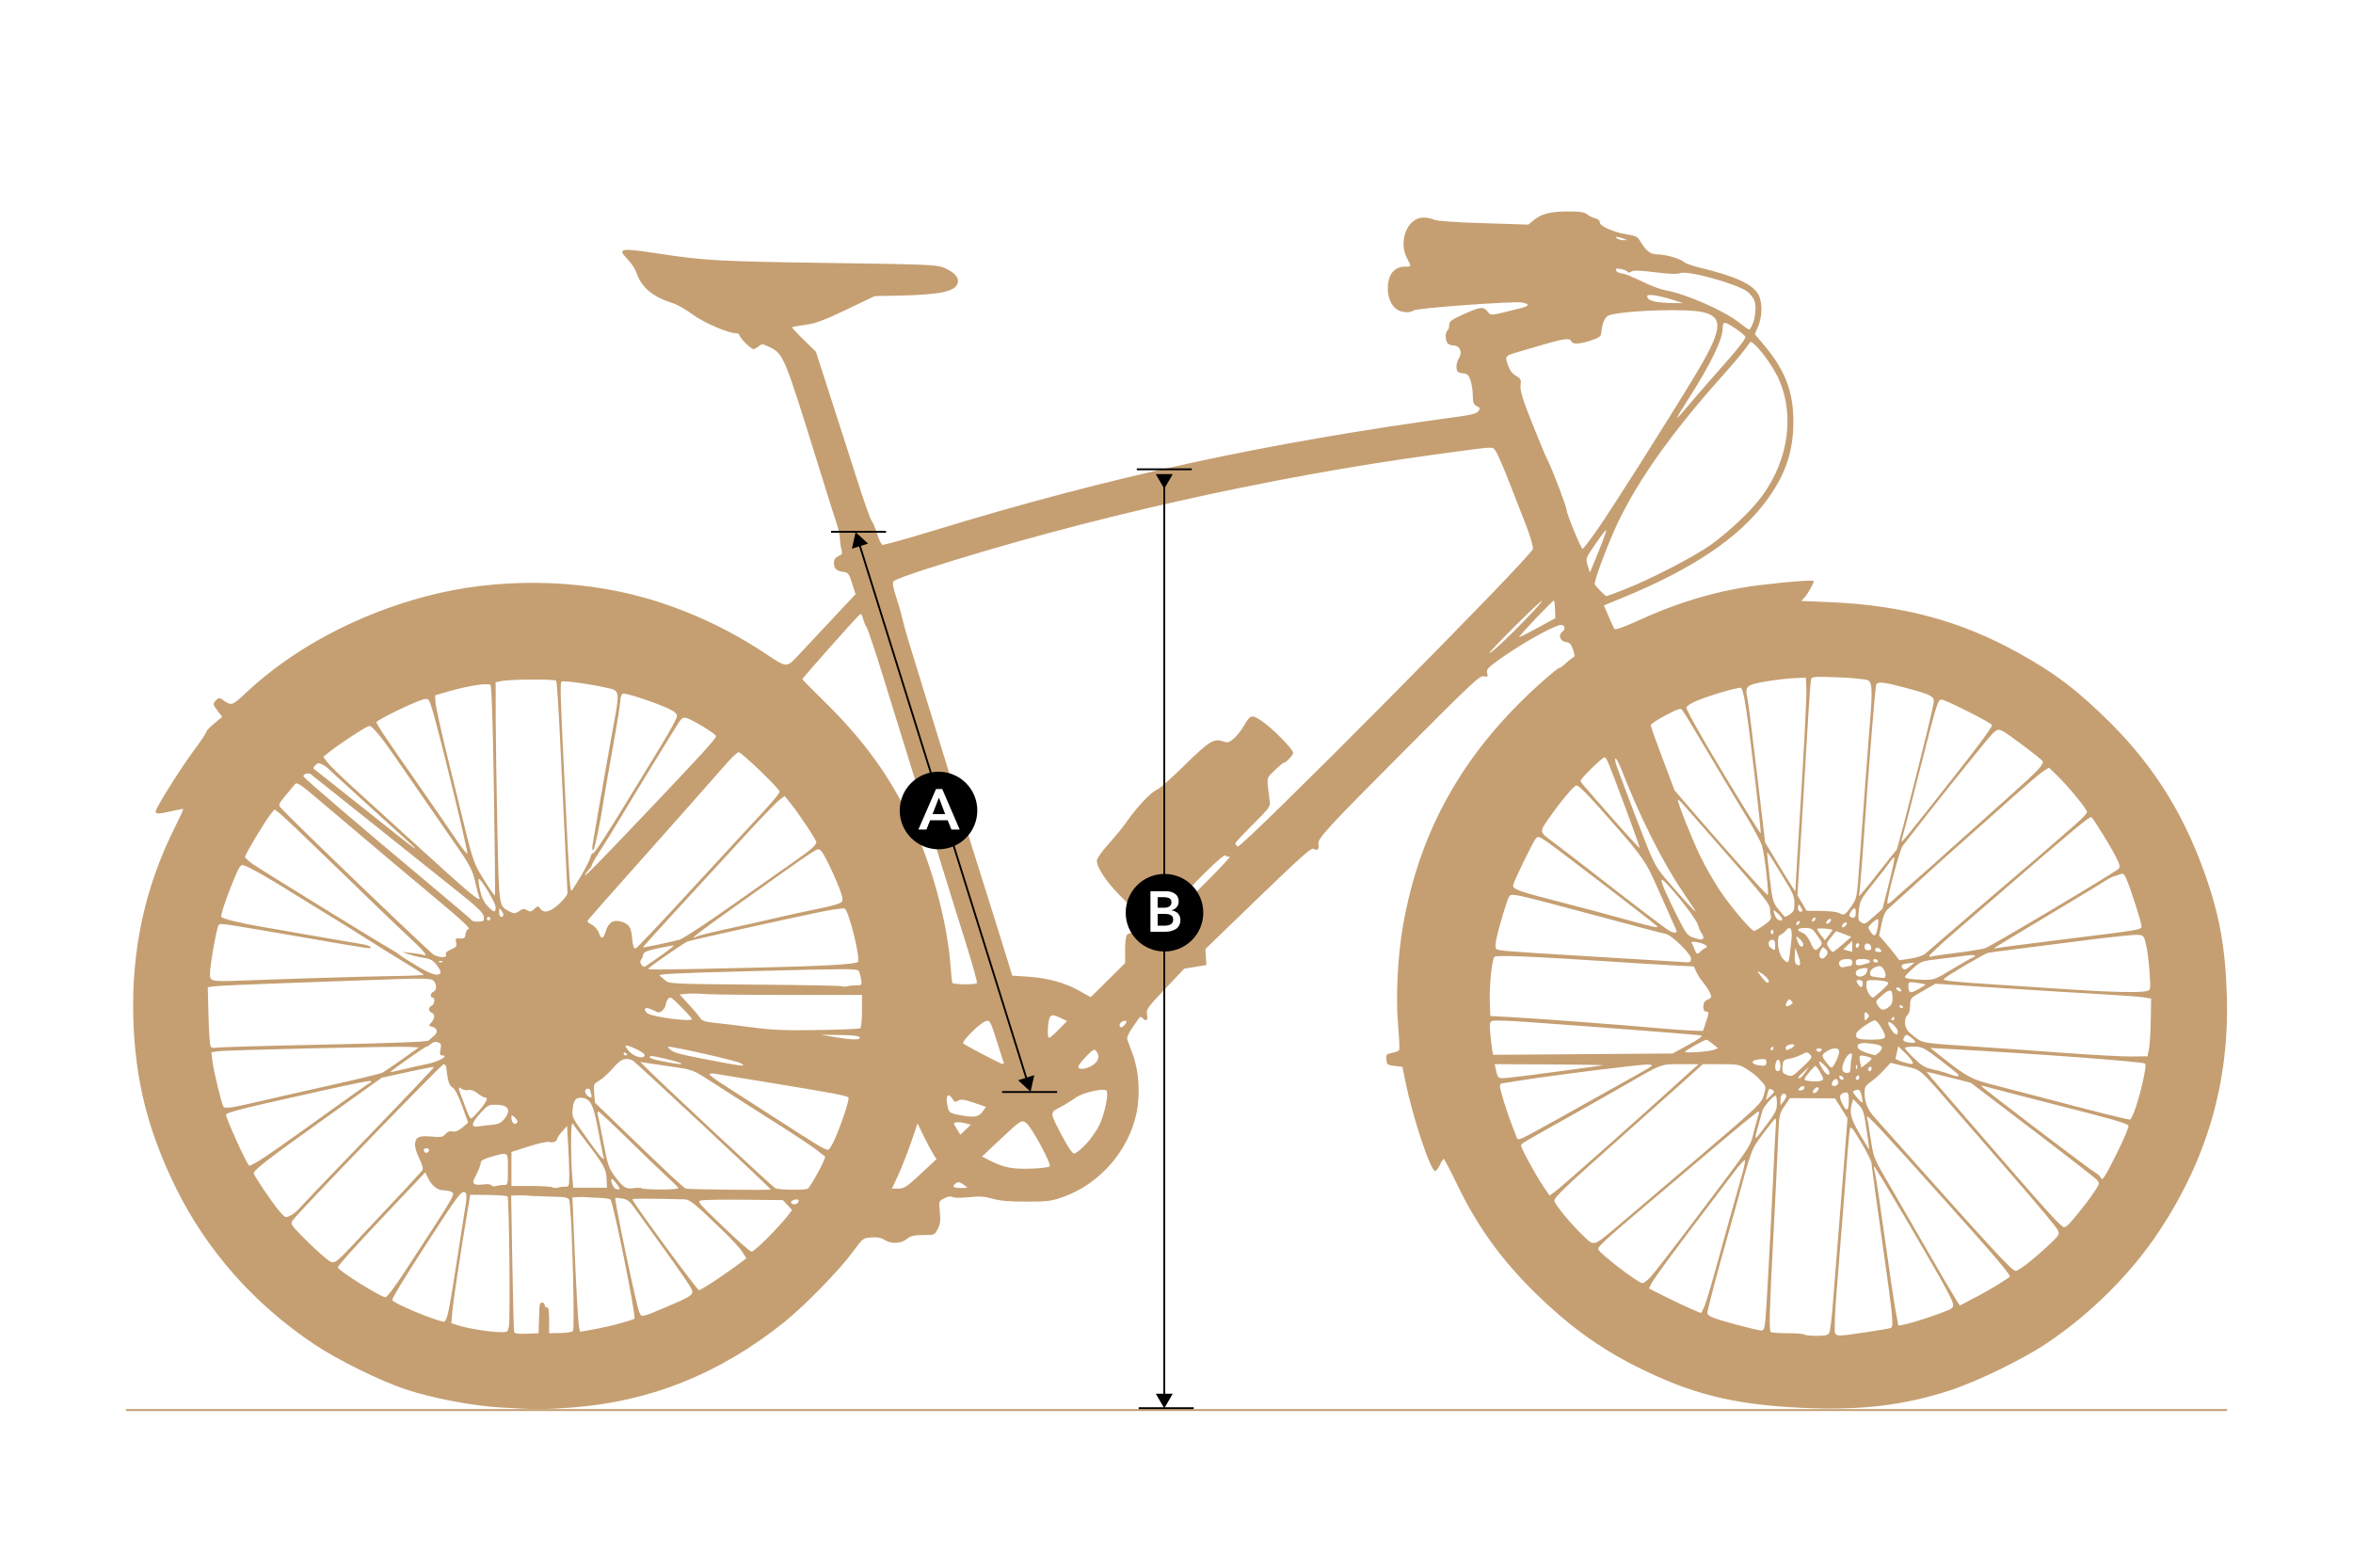 <?xml version="1.0" encoding="UTF-8" standalone="no"?> <svg xmlns:inkscape="http://www.inkscape.org/namespaces/inkscape" xmlns:sodipodi="http://sodipodi.sourceforge.net/DTD/sodipodi-0.dtd" xmlns="http://www.w3.org/2000/svg" xmlns:svg="http://www.w3.org/2000/svg" id="_Слой_1" data-name="Слой 1" viewBox="0 0 1280 853" version="1.1" sodipodi:docname="Pashley Morgan 110.svg" xml:space="preserve" inkscape:version="1.3 (0e150ed, 2023-07-21)" inkscape:export-filename="Pashley Morgan 110_prewiev.jpg" inkscape:export-xdpi="96" inkscape:export-ydpi="96"><defs id="defs1"><marker style="overflow:visible" id="Triangle" refX="0" refY="0" orient="auto-start-reverse" inkscape:stockid="Triangle arrow" markerWidth="1.5" markerHeight="1.5" viewBox="0 0 1 1" inkscape:isstock="true" inkscape:collect="always" preserveAspectRatio="xMidYMid"><path transform="scale(0.5)" style="fill:context-stroke;fill-rule:evenodd;stroke:context-stroke;stroke-width:1pt" d="M 5.77,0 -2.88,5 V -5 Z" id="path135"></path></marker><style id="style1"> .cls-1, .cls-2 { fill: #fff; font-family: AvenirNextCyr-Demi, 'Avenir Next Cyr'; font-size: 31.13px; font-weight: 300; } .cls-3 { stroke: #c59f72; stroke-width: 1.05px; } .cls-3, .cls-4, .cls-5, .cls-6, .cls-7, .cls-8 { fill: none; stroke-miterlimit: 10; } .cls-4, .cls-5, .cls-6, .cls-7, .cls-8 { stroke: #000; } .cls-4, .cls-7 { stroke-width: 1.13px; } .cls-6 { stroke-dasharray: 0 0 8 8; } .cls-9, .cls-10 { stroke-width: 0px; } .cls-10 { fill: #c59f72; } .cls-7 { stroke-dasharray: 0 0 7.5 7.5; } .cls-8 { stroke-dasharray: 0 0 7.89 7.89; } .cls-2 { letter-spacing: -.02em; } </style></defs><path style="fill:#c59f72;stroke-width:0.715;fill-opacity:1" d="m 272.218,765.67 c -15.644,-0.944 -37.256,-5.097 -51.848,-9.964 -13.527,-4.512 -36.39,-15.775 -48.952,-24.114 -33.197,-22.038 -59.423,-51.769 -76.234,-86.42 -14.883,-30.678 -21.594,-57.55 -22.643,-90.662 -1.179,-37.192 6.2,-71.584 22.255,-103.734 2.849,-5.706 5.054,-10.501 4.9,-10.655 -0.154,-0.154 -2.852,0.324 -5.994,1.063 -6.959,1.637 -9.05,1.705 -9.05,0.296 0,-1.847 13.325,-23.141 20.62,-32.952 3.825,-5.145 6.972,-9.839 6.993,-10.431 0.021,-0.592 1.968,-2.659 4.328,-4.593 l 4.291,-3.516 -2.384,-3.125 c -2.809,-3.683 -2.859,-4.036 -0.852,-6.043 1.217,-1.217 1.853,-1.3 3.099,-0.402 5.215,3.76 5.297,3.737 13.205,-3.677 25.461,-23.87 60.174,-42.438 98.013,-52.425 37.786,-9.974 81.327,-9.65 118.766,0.883 22.694,6.385 45.334,16.834 65.486,30.222 12.112,8.048 11.543,8.026 18.39,0.698 2.374,-2.541 10.276,-10.982 17.561,-18.759 l 13.244,-14.139 -1.876,-5.884 c -1.687,-5.289 -2.161,-5.916 -4.688,-6.207 -3.768,-0.432 -5.196,-1.775 -5.196,-4.885 0,-1.856 0.694,-2.907 2.446,-3.705 1.971,-0.898 2.308,-1.529 1.739,-3.252 -0.389,-1.176 -0.794,-3.854 -0.901,-5.952 -0.107,-2.098 -0.865,-5.745 -1.685,-8.105 -0.82,-2.36 -5.615,-17.592 -10.656,-33.849 -17.786,-57.357 -18.428,-58.912 -25.776,-62.468 -4.017,-1.944 -4.479,-1.988 -6.048,-0.568 -0.934,0.845 -2.258,1.537 -2.941,1.537 -1.384,0 -7.665,-6.306 -7.665,-7.696 0,-0.487 -0.751,-0.895 -1.669,-0.906 -4.458,-0.054 -17.4,-5.615 -23.599,-10.139 -3.671,-2.679 -8.391,-5.41 -10.488,-6.068 -11.508,-3.612 -17.425,-8.589 -20.368,-17.135 -0.63,-1.83 -2.721,-4.941 -4.645,-6.911 -5.747,-5.885 -4.043,-6.237 15.687,-3.24 26.56,4.035 33.32,4.412 94.747,5.283 54.457,0.773 58.011,0.928 61.976,2.701 5.488,2.454 7.937,5.227 7.202,8.154 -1.135,4.521 -9.272,6.355 -30.304,6.829 l -14.912,0.336 -15.29,7.313 c -12.204,5.837 -16.699,7.508 -22.274,8.28 -3.841,0.532 -7.144,1.126 -7.339,1.32 -0.196,0.194 2.634,3.268 6.287,6.831 l 6.643,6.478 7.71,23.837 c 4.241,13.11 10.785,33.491 14.542,45.29 3.757,11.799 7.388,22.097 8.068,22.884 0.68,0.787 2.02,3.947 2.978,7.023 0.958,3.076 2.258,5.791 2.889,6.033 0.631,0.242 13.087,-3.215 27.681,-7.682 96.26,-29.467 180.804,-47.824 285.825,-62.063 6.904,-0.936 9.813,-1.742 10.71,-2.968 1.058,-1.447 0.932,-1.834 -0.898,-2.757 -1.766,-0.891 -2.132,-1.878 -2.149,-5.8 -0.011,-2.599 -0.572,-6.31 -1.247,-8.245 -1.027,-2.945 -1.724,-3.567 -4.27,-3.814 -2.542,-0.246 -3.094,-0.737 -3.351,-2.978 -0.169,-1.476 0.412,-3.782 1.291,-5.124 2.077,-3.17 0.616,-6.971 -2.679,-6.971 -1.217,0 -2.728,-0.515 -3.358,-1.144 -1.386,-1.386 -1.516,-6.141 -0.191,-6.96 0.524,-0.324 0.953,-1.661 0.953,-2.971 0,-2.033 1.013,-2.841 6.913,-5.516 10.087,-4.573 11.471,-4.778 13.842,-2.051 2.206,2.537 0.426,2.693 17.623,-1.545 5.352,-1.319 5.766,-2.377 1.259,-3.223 -4.418,-0.829 -57.814,3.067 -59.056,4.309 -1.473,1.473 -6.564,1.188 -8.979,-0.503 -3.126,-2.19 -4.974,-6.419 -4.974,-11.384 0,-7.623 3.414,-11.919 9.472,-11.919 3.46,0 3.453,0.029 1.016,-4.518 -4.953,-9.241 0.194,-22.179 8.822,-22.179 2.034,0 4.635,0.508 5.781,1.129 1.329,0.721 10.997,1.411 26.732,1.91 l 24.649,0.781 2.739,-2.305 c 4.211,-3.543 9.134,-4.82 18.656,-4.837 6.676,-0.012 9.132,0.345 10.488,1.525 0.974,0.847 2.951,1.821 4.393,2.164 1.697,0.403 2.622,1.248 2.622,2.396 0,1.882 7.663,5.265 14.302,6.314 5.364,0.847 6.176,1.266 7.825,4.033 3.074,5.159 5.415,6.914 9.223,6.914 4.372,0 12.091,2.212 14.268,4.088 0.868,0.748 4.582,2.091 8.253,2.983 20.127,4.893 29.503,9.221 32.49,14.996 2.118,4.095 1.986,11.938 -0.287,17.151 l -1.804,4.137 5.43,6.467 c 11.092,13.211 15.594,25.144 15.557,41.235 -0.039,16.745 -4.546,29.553 -15.498,44.036 -14.628,19.345 -39.627,36.108 -76.506,51.301 l -11.061,4.557 2.485,5.832 c 1.367,3.207 2.801,6.322 3.188,6.922 0.486,0.753 4.759,-0.756 13.82,-4.881 22.385,-10.191 43.878,-16.368 66.167,-19.016 16.245,-1.93 28.473,-2.81 28.473,-2.049 0,1.237 -3.107,6.765 -4.915,8.747 l -1.832,2.007 15.979,0.69 c 39.111,1.688 70.344,10.073 101.583,27.27 20.138,11.086 33.144,20.969 50.782,38.59 22.991,22.968 39.041,48.38 50.467,79.903 8.569,23.64 11.922,41.85 12.675,68.833 1.295,46.439 -10.668,87.927 -36.755,127.463 -15.195,23.029 -37.111,44.903 -61.17,61.054 -12.785,8.582 -37.26,20.548 -51.967,25.406 -25.519,8.43 -49.143,11.251 -81.523,9.736 -37.059,-1.734 -60.18,-7.535 -90.075,-22.599 -19.499,-9.825 -36.196,-21.875 -53.29,-38.457 -19.376,-18.796 -32.544,-36.879 -43.813,-60.168 -3.771,-7.793 -7.098,-14.184 -7.394,-14.203 -0.296,-0.019 -1.255,1.468 -2.13,3.304 -0.875,1.835 -2.022,3.337 -2.548,3.337 -2.485,0 -12.109,-28.817 -16.081,-48.151 l -1.763,-8.581 -4.203,-0.477 c -3.89,-0.441 -4.224,-0.699 -4.493,-3.46 -0.266,-2.735 -0.011,-3.035 3.065,-3.612 1.846,-0.346 3.593,-1.013 3.883,-1.482 0.29,-0.469 0.008,-6.917 -0.627,-14.328 -1.266,-14.781 -0.152,-36.98 2.667,-53.129 9.166,-52.516 33.05,-94.704 74.842,-132.202 5.043,-4.525 9.592,-8.227 10.109,-8.227 0.517,0 2.227,-1.23 3.801,-2.734 1.573,-1.504 3.367,-2.903 3.985,-3.109 0.844,-0.281 0.797,-1.322 -0.187,-4.179 -1.022,-2.966 -1.859,-3.87 -3.798,-4.101 -3.184,-0.381 -4.479,-3.803 -2.098,-5.543 2.397,-1.752 1.135,-4.504 -1.667,-3.635 -5.951,1.846 -21.82,10.918 -32.42,18.534 -6.364,4.573 -7.226,5.537 -6.731,7.527 0.508,2.043 0.32,2.221 -1.788,1.692 -2.103,-0.528 -6.508,3.577 -41.031,38.24 -45.481,45.664 -49.707,50.261 -48.954,53.259 0.629,2.506 -0.912,3.83 -2.716,2.334 -0.975,-0.81 -7.672,5.159 -30.025,26.761 l -28.77,27.803 0.271,4.361 0.271,4.361 -6.005,0.976 -6.005,0.976 -10.399,10.965 c -9.719,10.248 -10.364,11.168 -9.86,14.064 0.56,3.22 -0.348,3.95 -2.382,1.915 -0.796,-0.796 -1.405,-0.859 -1.859,-0.193 -0.371,0.545 -2.112,3.04 -3.867,5.543 -1.838,2.622 -2.977,5.231 -2.685,6.152 0.279,0.88 1.648,4.603 3.042,8.274 3.333,8.778 4.142,21.746 1.994,31.942 -4.303,20.424 -19.926,38.325 -39.682,45.469 -6.427,2.324 -8.454,2.588 -20.023,2.611 -9.257,0.018 -14.481,-0.428 -18.601,-1.587 -4.531,-1.275 -7.223,-1.447 -12.872,-0.821 -4.09,0.453 -7.852,0.426 -8.803,-0.062 -1.111,-0.571 -2.643,-0.345 -4.632,0.683 -2.958,1.53 -2.969,1.563 -2.366,7.418 0.477,4.628 0.245,6.593 -1.089,9.219 -1.676,3.3 -1.765,3.337 -7.915,3.337 -5.006,0 -6.752,0.419 -8.948,2.145 -3.312,2.604 -8.597,2.809 -12.142,0.47 -1.783,-1.176 -3.875,-1.559 -7.151,-1.308 -4.546,0.348 -4.728,0.487 -9.875,7.56 -7.2,9.892 -26.169,29.375 -37.381,38.394 -34.992,28.147 -73.374,43.535 -116.253,46.609 -15.191,1.089 -19.197,1.082 -38.285,-0.069 z m 722.866,-40.644 c 0.482,-0.918 1.358,-7.89 1.945,-15.494 0.587,-7.604 2.14,-27.127 3.45,-43.383 1.31,-16.257 2.867,-35.898 3.459,-43.648 l 1.076,-14.09 -3.388,-5.456 -3.388,-5.456 -12.291,-0.053 -12.291,-0.053 -2.932,4.343 c -2.894,4.288 -2.94,4.545 -3.558,20.076 -0.345,8.653 -1.468,31.591 -2.497,50.975 -2.05,38.627 -2.379,50.848 -1.397,51.83 0.355,0.355 4.436,0.646 9.069,0.647 4.633,6.5e-4 8.745,0.323 9.139,0.716 0.394,0.393 3.418,0.715 6.721,0.715 4.749,0 6.189,-0.349 6.882,-1.669 z m 19.507,-0.231 c 7.241,-1.029 13.57,-2.12 14.064,-2.425 1.566,-0.968 1.028,-6.253 -4.823,-47.4 -3.147,-22.126 -5.73,-41.1 -5.742,-42.165 -0.012,-1.065 -2.561,-6.186 -5.665,-11.381 -4.777,-7.994 -5.715,-9.093 -6.106,-7.151 -0.459,2.281 -1.309,12.471 -3.932,47.108 -0.754,9.964 -2.03,25.823 -2.835,35.242 -0.805,9.419 -1.463,20.039 -1.463,23.599 0,7.618 -1.672,7.155 16.503,4.573 z m -721.432,-4.774 c 0.095,-2.884 0.202,-6.639 0.238,-8.343 0.044,-2.09 0.532,-3.099 1.496,-3.099 0.787,0 1.43,0.644 1.43,1.43 0,0.787 0.536,1.323 1.192,1.192 0.869,-0.174 1.192,1.7 1.192,6.913 v 7.151 l 6.007,-0.095 c 3.304,-0.052 6.451,-0.539 6.993,-1.082 0.966,-0.966 -0.358,-55.97 -1.63,-67.712 -0.615,-5.682 1.036,-5.059 -14.707,-5.553 -4.458,-0.14 -8.748,-0.356 -9.535,-0.48 -0.787,-0.124 -2.856,-0.158 -4.598,-0.076 l -3.167,0.15 0.619,36.471 c 0.341,20.059 0.795,37.027 1.009,37.706 0.281,0.89 2.194,1.157 6.839,0.954 l 6.449,-0.282 z m -16.324,1.459 c 0.817,-4.356 0.14,-69.753 -0.731,-70.624 -0.37,-0.37 -5.09,-0.728 -10.487,-0.794 l -9.813,-0.121 -1.598,9.535 c -3.787,22.587 -7.637,48.143 -8.135,53.994 l -0.538,6.32 3.556,1.174 c 4.782,1.578 17.107,3.608 22.64,3.729 4.39,0.096 4.499,0.027 5.107,-3.211 z m 60.012,-1.44 c 4.195,-1.126 7.92,-2.342 8.277,-2.702 1.04,-1.047 -11.486,-63.296 -13.051,-64.862 -0.346,-0.346 -3.06,-0.721 -6.032,-0.834 -2.972,-0.113 -6.047,-0.288 -6.833,-0.389 -0.787,-0.101 -2.863,-0.115 -4.614,-0.033 l -3.184,0.15 0.637,15.971 c 1.201,30.124 2.393,52.205 2.952,54.673 l 0.559,2.47 6.831,-1.199 c 3.757,-0.659 10.263,-2.12 14.458,-3.247 z m 623.515,-2.164 c 0.641,-6.758 2.982,-50.149 4.359,-80.808 0.506,-11.275 1.089,-22.323 1.294,-24.552 0.205,-2.229 0.104,-4.034 -0.225,-4.012 -0.329,0.022 -3.356,3.759 -6.726,8.305 -6.572,8.865 -5.905,7.069 -14.969,40.282 -1.36,4.982 -3.889,13.992 -5.621,20.023 -3.039,10.58 -8.219,30.072 -9.449,35.554 -0.536,2.388 -0.23,2.813 3.006,4.173 3.943,1.656 23.617,6.881 26.172,6.95 1.265,0.034 1.709,-1.184 2.158,-5.916 z m 87.307,-0.733 c 4.457,-1.489 9.737,-3.396 11.733,-4.24 4.031,-1.703 4.057,-2.285 0.419,-9.568 -4.287,-8.583 -39.906,-69.343 -40.375,-68.874 -0.182,0.182 0.059,1.808 0.534,3.614 0.475,1.806 2.826,17.443 5.224,34.749 2.398,17.306 5.061,35.256 5.918,39.889 l 1.559,8.424 3.442,-0.644 c 1.893,-0.354 7.089,-1.862 11.546,-3.35 z m -803.991,-2.604 c 0.992,-4.05 2.902,-15.692 7.472,-45.529 0.803,-5.244 1.824,-11.68 2.268,-14.302 0.445,-2.631 0.441,-5.145 -0.009,-5.609 -2.091,-2.157 -3.272,-0.612 -23.402,30.614 -10.79,16.737 -16.635,26.402 -16.635,27.503 0,1.544 23.748,11.469 28.186,11.781 0.556,0.039 1.511,-1.967 2.12,-4.458 z m 119.265,-3.758 c 13.751,-5.859 14.599,-6.479 13.204,-9.665 -0.614,-1.401 -7.157,-10.915 -14.542,-21.141 -7.384,-10.226 -14.832,-20.581 -16.551,-23.01 -2.464,-3.483 -3.854,-4.536 -6.569,-4.976 -1.894,-0.307 -3.587,-0.416 -3.762,-0.24 -0.668,0.668 11.264,57.571 12.981,61.901 1.255,3.167 0.934,3.227 15.24,-2.868 z m 564.038,0.421 c 0.796,-1.704 3.63,-11.037 6.299,-20.738 5.589,-20.316 10.495,-37.869 13.931,-49.834 1.32,-4.596 2.241,-8.832 2.047,-9.414 -0.194,-0.581 -2.716,2.107 -5.605,5.973 -2.889,3.866 -8.041,10.677 -11.449,15.134 -18.427,24.104 -32.232,42.785 -33.633,45.511 l -1.583,3.081 8.835,4.455 c 6.896,3.477 18.157,8.605 19.517,8.888 0.106,0.022 0.845,-1.354 1.64,-3.059 z m 160.735,-12.937 c 2.884,-1.866 5.375,-3.477 5.534,-3.582 1.019,-0.668 -6.795,-9.902 -35.092,-41.47 -35.033,-39.083 -43.337,-47.962 -42.559,-45.503 0.284,0.896 1.195,6.201 2.024,11.788 1.392,9.374 1.923,10.869 6.867,19.347 2.947,5.054 12.551,21.691 21.342,36.972 8.791,15.281 16.953,29.263 18.138,31.072 l 2.155,3.288 8.173,-4.26 c 4.495,-2.343 10.532,-5.787 13.417,-7.652 z m -867.753,-6.132 c 27.971,-42.858 27.725,-42.441 25.783,-43.669 -0.762,-0.482 -2.673,-0.893 -4.247,-0.913 -3.495,-0.044 -6.416,-2.279 -8.568,-6.556 l -1.623,-3.226 -2.136,2.272 c -1.175,1.25 -9.608,10.163 -18.741,19.808 -17.606,18.592 -26.617,28.638 -26.617,29.673 0,1.548 23.227,16.1 25.798,16.162 0.878,0.021 5.107,-5.515 10.352,-13.551 z m 167.033,5.848 c 3.359,-2.159 9.01,-6.066 12.558,-8.683 l 6.451,-4.758 -2.081,-3.367 c -1.144,-1.852 -5.691,-6.847 -10.104,-11.102 -16.501,-15.909 -18.516,-17.553 -21.614,-17.627 -20.871,-0.501 -28.209,-0.495 -28.208,0.021 10e-4,1.372 35.271,49.44 36.277,49.44 0.338,0 3.362,-1.766 6.721,-3.925 z m 510.629,-3.018 c 1.644,-1.688 11.726,-14.653 22.404,-28.813 34.433,-45.659 31.821,-41.787 34.012,-50.424 1.08,-4.256 2.253,-8.489 2.607,-9.407 0.354,-0.918 0.277,-1.667 -0.173,-1.665 -0.449,0 -11.758,9.269 -25.131,20.593 -13.373,11.324 -30.742,26.018 -38.599,32.653 -18.059,15.25 -23.377,20.148 -23.377,21.527 0,1.909 21.826,18.703 24.218,18.634 0.577,-0.016 2.395,-1.411 4.039,-3.099 z m 204.783,-7.223 c 2.67,-2.023 7.848,-6.466 11.506,-9.873 6.353,-5.917 6.601,-6.309 5.503,-8.717 -0.632,-1.387 -10.92,-13.755 -22.861,-27.485 -11.942,-13.729 -26.391,-30.356 -32.109,-36.948 -20.953,-24.153 -19.104,-22.53 -28.078,-24.655 l -7.94,-1.88 -3.751,4.069 c -2.063,2.238 -5.239,5.083 -7.059,6.322 -2.715,1.849 -3.31,2.853 -3.315,5.597 -0.01,5.397 1.54,9.307 5.417,13.656 68.201,76.527 74.563,83.433 76.967,83.55 0.477,0.024 3.051,-1.613 5.721,-3.635 z M 194.328,674.686 c 23.927,-25.377 34.952,-37.243 35.583,-38.299 0.38,-0.636 -0.398,-3.303 -1.727,-5.928 -1.33,-2.624 -2.418,-6.02 -2.418,-7.547 0,-4.25 1.974,-5.274 8.913,-4.626 5.266,0.492 6.212,0.321 7.67,-1.382 1.129,-1.319 2.352,-1.77 3.809,-1.404 1.491,0.374 3.116,-0.271 5.323,-2.114 l 3.177,-2.652 -3.165,-8.847 c -2.052,-5.735 -3.913,-9.338 -5.293,-10.242 -1.963,-1.286 -2.553,-3.16 -3.485,-11.073 -0.108,-0.918 -0.727,-1.669 -1.376,-1.669 -1.144,0 -79.012,80.532 -82.018,84.822 -1.445,2.063 -1.26,2.373 5.538,9.293 3.868,3.937 9.11,8.83 11.649,10.871 5.522,4.441 4.411,5.015 17.818,-9.205 z m 223.582,-1.626 c 4.234,-4.326 8.877,-9.433 10.318,-11.348 l 2.619,-3.482 -2.486,-2.683 -2.486,-2.683 -20.677,-0.202 c -11.373,-0.111 -21.927,0.031 -23.454,0.315 -2.704,0.503 -2.404,0.875 11.442,14.184 7.82,7.517 14.851,13.689 15.623,13.716 0.772,0.026 4.868,-3.491 9.102,-7.818 z m 462.489,-6.436 c 5.307,-4.458 24.953,-21.16 43.658,-37.117 32.674,-27.873 34.064,-29.194 35.387,-33.65 1.272,-4.282 1.243,-4.79 -0.371,-6.625 -3.459,-3.931 -4.433,-4.776 -8.661,-7.515 -4.032,-2.612 -4.886,-2.781 -14.185,-2.797 l -9.894,-0.017 -12.513,11.242 c -6.882,6.183 -22.596,20.196 -34.92,31.14 -26.907,23.894 -33.372,30.066 -33.372,31.854 0,1.785 9.084,12.833 15.681,19.073 6.235,5.897 5.134,6.218 19.189,-5.588 z m 244.03,0.224 c 1.796,-1.312 10.541,-12.125 14.247,-17.618 3.64,-5.395 3.668,-5.505 1.907,-7.451 -0.983,-1.086 -16.797,-13.399 -35.141,-27.361 l -33.353,-25.386 -11.972,-3.047 c -6.585,-1.676 -12.031,-2.989 -12.104,-2.919 -0.072,0.07 5.291,6.376 11.919,14.012 6.628,7.636 21.675,25.014 33.439,38.616 20.83,24.086 28.044,31.898 29.424,31.868 0.371,-0.008 1.107,-0.33 1.634,-0.715 z M 163.398,656.804 c 1.407,-1.678 18.427,-19.483 37.823,-39.565 19.396,-20.083 35.105,-36.652 34.911,-36.821 -0.195,-0.169 -6.68,1.081 -14.411,2.778 l -14.057,3.085 -31.71,22.668 c -30.444,21.762 -37.908,27.534 -37.908,29.31 0,1.208 9.978,15.987 13.839,20.497 3.279,3.83 3.391,3.876 6.147,2.501 1.544,-0.77 3.959,-2.774 5.366,-4.452 z m 270.743,-2.638 c 0.928,-1.501 -0.101,-2.104 -2.365,-1.385 -1.096,0.348 -1.747,1.031 -1.446,1.517 0.741,1.199 3.037,1.12 3.811,-0.132 z m 441.423,-31.776 c 14.684,-13.074 29.057,-25.954 31.942,-28.622 2.884,-2.669 7.786,-7.104 10.892,-9.857 l 5.648,-5.006 h -9.738 c -11.05,0 -9.822,-0.457 -29.937,11.147 -6.941,4.004 -21.202,12.081 -31.69,17.948 -25.1,14.041 -25.257,14.136 -25.245,15.242 0.015,1.457 8.252,16.531 12.096,22.136 l 3.41,4.974 2.962,-2.096 c 1.629,-1.153 14.976,-12.792 29.66,-25.866 z M 335.33,643.828 c -1.189,-1.608 -2.351,-2.734 -2.582,-2.503 -0.963,0.963 0.892,5.166 2.431,5.508 2.495,0.555 2.514,0.191 0.151,-3.005 z m 33.666,2.338 c -0.314,-0.507 -3.385,-3.508 -6.825,-6.667 -3.44,-3.16 -12.819,-12.187 -20.843,-20.059 -8.023,-7.873 -15.061,-14.479 -15.639,-14.68 -0.677,-0.236 -0.833,0.443 -0.439,1.907 0.336,1.25 1.732,8.154 3.103,15.342 2.266,11.887 2.831,13.524 6.244,18.099 4.591,6.154 5.764,6.85 10.467,6.219 2.036,-0.273 3.875,-0.215 4.087,0.128 0.212,0.343 4.893,0.627 10.401,0.629 6.209,0 9.798,-0.345 9.445,-0.917 z m 50.327,0.941 c 0,-0.634 -73.979,-69.767 -75.207,-70.281 -4.015,-1.681 -6.315,-0.783 -10.532,4.115 -2.319,2.693 -5.691,5.766 -7.495,6.83 -3.193,1.884 -3.267,2.067 -2.858,7.006 l 0.421,5.071 15.655,15.126 c 25.513,24.65 32.442,31.124 33.87,31.644 1.198,0.436 46.145,0.913 46.145,0.489 z m 20.286,-0.552 c 3.279,-4.289 9.924,-16.856 9.204,-17.403 -0.225,-0.171 -2.34,-1.82 -4.7,-3.665 -2.36,-1.844 -10.941,-7.574 -19.07,-12.733 -17.995,-11.42 -24.117,-15.331 -37.663,-24.059 -10.43,-6.721 -10.547,-6.767 -20.977,-8.284 -5.769,-0.839 -12.205,-1.787 -14.302,-2.106 l -3.814,-0.581 3.337,3.308 c 10.136,10.048 68.47,64.448 70.081,65.355 1.781,1.002 17.155,1.146 17.903,0.168 z m -132.082,-1.001 c 2.023,0.069 2.145,-0.3 2.145,-6.442 0,-3.583 -0.276,-11.032 -0.614,-16.552 l -0.614,-10.037 -2.723,3.101 c -1.498,1.706 -2.723,3.535 -2.723,4.065 0,1.315 -2.29,2.092 -4.478,1.52 -0.991,-0.259 -5.966,0.863 -11.057,2.494 l -9.255,2.965 9e-5,9.252 10e-5,9.252 h 10.578 c 5.818,0 11.074,0.327 11.68,0.727 0.606,0.4 1.96,0.47 3.009,0.155 1.049,-0.315 2.872,-0.54 4.052,-0.5 z m 22.441,-4.396 c -0.218,-5.3 -1.506,-7.575 -12.107,-21.37 -2.668,-3.473 -5.363,-7.12 -5.988,-8.105 -0.918,-1.447 -1.147,0.331 -1.192,9.269 -0.031,6.083 0.213,14.235 0.541,18.116 l 0.597,7.057 h 9.176 9.176 z m 170.878,-2.563 8.581,-8.005 -1.725,-2.721 c -0.949,-1.497 -3.264,-5.864 -5.145,-9.704 l -3.42,-6.983 -3.55,10.32 c -1.952,5.676 -5.083,13.646 -6.958,17.71 l -3.408,7.39 3.521,-7.2e-4 c 3.098,-7.1e-4 4.553,-0.964 12.103,-8.006 z m 25.267,7.456 c 0,-0.198 -1.075,-1.064 -2.388,-1.924 -1.925,-1.261 -2.665,-1.335 -3.814,-0.382 -2.219,1.842 -1.719,2.368 2.394,2.523 2.095,0.079 3.809,-0.019 3.809,-0.216 z m -251.958,-1.451 c 2.071,0.071 2.145,-0.223 2.145,-8.497 0,-9.803 0.438,-9.474 -9.058,-6.818 -3.961,1.108 -5.725,2.075 -5.735,3.143 -0.013,1.399 -1.051,4.014 -3.467,8.731 -1.429,2.79 0.018,3.813 4.518,3.196 2.491,-0.341 4.371,-0.164 4.749,0.447 0.345,0.559 1.539,0.724 2.664,0.369 1.121,-0.354 3.003,-0.611 4.183,-0.571 z M 1152.25,625.93 c 3.42,-6.912 5.941,-13.013 5.604,-13.558 -0.817,-1.322 -8.048,-3.392 -42.013,-12.028 -15.732,-4 -30.715,-7.885 -33.296,-8.632 -2.58,-0.748 -4.803,-1.247 -4.94,-1.11 -0.37,0.37 59.359,45.776 62.17,47.261 1.325,0.7 2.665,1.94 2.978,2.756 0.834,2.172 2.2,0.059 9.496,-14.689 z m -581.239,8.573 c 1.113,-1.113 -9.479,-20.822 -12.578,-23.405 -2.588,-2.157 -3.097,-1.842 -14.678,9.075 l -9.532,8.986 4.288,2.198 c 7.328,3.756 12.23,4.726 22.214,4.396 5.139,-0.17 9.768,-0.732 10.287,-1.25 z m -431.326,-2.31 c 3.978,-2.222 16.55,-11.029 42.937,-30.079 9.571,-6.91 17.938,-12.755 18.593,-12.989 0.655,-0.234 0.946,-0.693 0.647,-1.02 -0.505,-0.552 -11.771,1.822 -55.712,11.742 -14.499,3.273 -21.688,5.226 -23.184,6.299 -0.81,0.581 11.608,28.06 12.681,28.06 0.239,0 2.056,-0.906 4.039,-2.013 z m 188.563,-2.992 c -0.239,-0.655 -1.491,-6.96 -2.783,-14.011 -2.611,-14.252 -4.229,-17.518 -8.911,-17.986 -3.478,-0.348 -4.776,1.454 -5.086,7.055 -0.215,3.895 -0.482,3.431 11.567,20.149 3.977,5.519 6.233,7.593 5.212,4.793 z m -94.854,-3.632 c 0,-0.493 -0.644,-0.897 -1.43,-0.897 -1.474,0 -1.894,1.125 -0.82,2.199 0.762,0.762 2.251,-0.099 2.251,-1.302 z m 357.392,-3.197 c 2.684,-2.838 6.018,-7.648 7.409,-10.69 2.925,-6.395 5.053,-17.055 3.674,-18.41 -1.533,-1.506 -13.291,1.242 -16.816,3.93 -1.739,1.326 -5.427,3.596 -8.196,5.043 -5.952,3.112 -5.988,2.565 1.056,15.99 3.134,5.974 5.434,9.296 6.435,9.296 0.856,0 3.753,-2.322 6.437,-5.16 z m -136.676,-2.706 c 4.006,-9.12 8.211,-21.994 7.407,-22.682 -1.147,-0.982 -9.297,-2.517 -40.288,-7.584 -15.995,-2.615 -30.476,-4.993 -32.18,-5.285 -1.704,-0.291 -3.099,-0.145 -3.099,0.325 0,0.47 3.673,3.171 8.162,6.003 4.489,2.831 17.498,11.202 28.909,18.601 20.951,13.585 25.461,16.297 27.403,16.481 0.587,0.056 2.245,-2.581 3.685,-5.858 z m 561.575,-3.099 c -1.8,-12.234 -2.004,-12.892 -4.939,-15.955 l -2.644,-2.76 -0.621,2.207 c -1.514,5.379 -0.782,8.327 4.188,16.848 2.75,4.715 5.063,8.498 5.14,8.407 0.077,-0.091 -0.428,-4.027 -1.123,-8.746 z m -184.596,1.1 c 3.792,-1.915 18.144,-9.893 60.455,-33.605 8.09,-4.534 8.25,-4.69 5.113,-4.97 -3.134,-0.28 -53.235,6.001 -70.674,8.861 -4.72,0.774 -8.903,1.415 -9.296,1.424 -0.393,0.009 -0.709,0.768 -0.701,1.685 0.017,1.939 3.681,13.823 6.395,20.738 1.029,2.622 2.14,5.518 2.468,6.436 0.762,2.126 0.936,2.11 6.24,-0.569 z m 130.238,-6.273 c 4.516,-6.039 5.295,-7.687 5.295,-11.203 0,-2.268 -0.345,-4.123 -0.766,-4.123 -1.265,0 -6.569,6.055 -7.1,8.105 -0.271,1.049 -1.397,5.099 -2.5,8.999 -2.26,7.987 -2.219,7.972 5.072,-1.778 z m -436.218,-0.351 c -1.656,-0.429 -3.824,-0.649 -4.819,-0.489 -1.751,0.282 -1.746,0.393 0.16,3.512 l 1.968,3.22 2.851,-2.731 2.851,-2.731 z m -257.44,0.85 c 3.158,-0.255 4.802,-0.994 6.436,-2.893 4.14,-4.813 2.649,-7.895 -3.878,-8.015 -4.356,-0.08 -4.898,0.192 -8.782,4.411 -5.17,5.615 -5.554,8.153 -1.117,7.38 1.704,-0.297 5.008,-0.694 7.34,-0.882 z m 13.796,-1.397 c 0.281,-0.454 -0.337,-1.593 -1.374,-2.531 -1.817,-1.644 -1.884,-1.637 -1.884,0.19 0,2.815 2.054,4.29 3.258,2.341 z m 880.428,-8.305 c 3.132,-9.434 5.963,-22.666 5.045,-23.583 -1.048,-1.048 -58.484,-5.341 -106.399,-7.953 l -10.488,-0.572 5.721,4.519 c 14.373,11.354 16.494,12.5 29.081,15.707 6.555,1.67 16.853,4.342 22.884,5.937 32.367,8.561 50.161,13.026 51.011,12.8 0.524,-0.14 1.94,-3.225 3.145,-6.855 z m -900.938,1.609 c 4.014,-4.794 4.794,-6.755 2.711,-6.815 -0.656,-0.019 -2.404,-1.026 -3.885,-2.238 -1.751,-1.433 -3.504,-2.049 -5.011,-1.76 -1.275,0.244 -2.959,-0.089 -3.743,-0.739 -1.767,-1.466 -1.813,-0.253 -0.149,3.94 0.702,1.768 2.024,5.253 2.939,7.744 0.915,2.491 2.017,4.529 2.449,4.529 0.432,0 2.542,-2.098 4.689,-4.661 z m 273.454,1.028 1.981,-2.68 -6.653,-2.265 c -5.385,-1.833 -6.998,-2.049 -8.467,-1.132 -1.513,0.945 -2.012,0.816 -3.007,-0.776 -2.188,-3.503 -3.836,-2.365 -3.103,2.143 0.824,5.068 1.091,5.34 6.252,6.352 8.213,1.611 10.836,1.28 12.996,-1.643 z m 471.305,-5.901 c 0,-4.756 -0.409,-5.282 -3.259,-4.189 -1.896,0.728 -1.912,2.549 -0.053,6.143 2.138,4.134 3.313,3.441 3.313,-1.954 z m -866.239,0.606 c 5.769,-1.386 23.085,-5.317 38.481,-8.736 15.396,-3.419 28.911,-6.693 30.035,-7.276 1.123,-0.583 6.039,-3.899 10.923,-7.368 l 8.88,-6.308 -4.59,-0.331 c -6.295,-0.454 -101.069,1.718 -105.038,2.408 l -3.193,0.555 0.656,5.253 c 0.644,5.157 4.916,22.741 5.919,24.364 0.691,1.118 5.446,0.439 17.927,-2.56 z m 832.26,-3.679 c -1.24,-2.007 -3.205,-0.553 -3.185,2.357 l 0.021,3.099 1.811,-2.357 c 0.996,-1.296 1.605,-2.691 1.353,-3.099 z m 41.106,0.927 c -0.815,-3.87 -1.426,-4.481 -3.65,-3.658 -1.641,0.607 -1.584,0.872 0.8,3.706 3.223,3.83 3.666,3.823 2.85,-0.047 z m -48.652,-3.851 c -1.867,-1.045 -2.007,-0.914 -2.869,2.661 l -0.689,2.859 2.541,-2.333 c 2.202,-2.022 2.338,-2.447 1.016,-3.186 z m -642.497,2.581 c -0.318,-0.83 -0.579,-1.902 -0.579,-2.384 0,-0.482 -0.644,-0.876 -1.43,-0.876 -1.717,0 -1.877,2.032 -0.286,3.623 1.629,1.629 2.978,1.415 2.295,-0.364 z m 667.541,-3.849 c -0.914,-0.914 -3.633,1.578 -2.942,2.696 0.344,0.557 1.186,0.33 2.078,-0.562 0.824,-0.824 1.213,-1.785 0.864,-2.134 z m -7.873,0.656 c 0.955,-1.546 -1.121,-2.015 -2.352,-0.532 -0.958,1.154 -0.9,1.42 0.312,1.42 0.82,0 1.738,-0.399 2.039,-0.888 z m 18.634,-3.449 c 0,-0.7 -0.38,-1.507 -0.845,-1.794 -1.139,-0.704 -3.285,1.986 -2.543,3.187 0.79,1.277 3.389,0.209 3.389,-1.393 z m -9.133,-1.011 c 1.329,-0.51 1.26,-1.026 -0.574,-4.291 -1.147,-2.041 -2.364,-3.711 -2.704,-3.711 -0.34,0 -1.973,1.686 -3.629,3.746 -2.606,3.243 -2.788,3.804 -1.351,4.18 2.586,0.677 6.596,0.714 8.258,0.075 z m 11.993,-1.225 c 0,-0.468 -0.622,-1.09 -1.382,-1.382 -0.923,-0.354 -1.206,-0.072 -0.852,0.851 0.579,1.508 2.233,1.901 2.233,0.53 z m 8.581,-0.635 c 0,-0.818 -0.429,-1.221 -0.954,-0.897 -0.524,0.324 -0.954,0.993 -0.954,1.486 0,0.493 0.429,0.897 0.954,0.897 0.524,0 0.954,-0.669 0.954,-1.486 z m -163.522,-3.162 c 11.537,-1.578 22.264,-3.045 23.837,-3.259 1.573,-0.214 -10.985,-0.453 -27.908,-0.532 l -30.768,-0.143 0.575,2.622 c 1.186,5.413 1.01,5.3 7.348,4.722 3.267,-0.298 15.379,-1.833 26.916,-3.411 z m 134.062,0.596 2.134,-3.099 -3.023,2.8 c -3.26,3.02 -3.497,3.397 -2.134,3.397 0.489,0 1.849,-1.394 3.023,-3.099 z m -1.334,-3.031 c 5.121,-4.796 5.413,-5.293 3.977,-6.76 -1.444,-1.476 -1.769,-1.469 -4.767,0.102 -1.77,0.928 -4.719,1.937 -6.555,2.242 -3.049,0.508 -3.363,0.864 -3.634,4.129 -0.248,2.988 0.065,3.719 1.907,4.458 3.289,1.319 3.132,1.391 9.072,-4.171 z m 84.657,4.208 c -0.329,-0.532 -4.839,-4.18 -10.022,-8.105 -8.838,-6.693 -9.723,-7.137 -14.237,-7.137 -2.647,0 -4.814,0.336 -4.814,0.748 0,0.411 2.253,2.943 5.006,5.626 3.944,3.843 6.017,5.09 9.773,5.879 2.622,0.551 6.484,1.636 8.581,2.412 4.575,1.692 6.523,1.889 5.712,0.577 z m -70.072,-1.237 c 0,-0.689 -1.287,-2.485 -2.86,-3.992 -3.298,-3.16 -3.68,-2.31 -0.964,2.145 1.934,3.171 3.824,4.085 3.824,1.847 z m -762.962,-4.538 c 5.982,-1.149 12.243,-4.597 8.475,-4.666 -1.427,-0.026 -1.611,-0.571 -1.103,-3.276 0.52,-2.77 0.307,-3.341 -1.455,-3.9 -1.324,-0.42 -2.665,-0.112 -3.739,0.861 -0.921,0.834 -2.02,1.516 -2.441,1.516 -0.813,0 -19.584,13.2 -19.584,13.771 0,0.185 3.111,-0.448 6.913,-1.406 3.802,-0.958 9.623,-2.263 12.935,-2.899 z m 774.417,1.738 c 0.01,-1.704 0.272,-4.064 0.588,-5.244 1.004,-3.745 -2.069,-2.475 -3.915,1.617 -1.936,4.293 -1.438,6.726 1.377,6.726 1.547,0 1.94,-0.624 1.95,-3.099 z m -38.152,-0.659 c 0,-3.172 -1.412,-4.629 -2.284,-2.357 -1.025,2.672 -0.613,5.161 0.854,5.161 0.947,0 1.43,-0.947 1.43,-2.804 z m 49.581,1.318 c 0,-0.818 -0.429,-1.221 -0.954,-0.897 -0.524,0.324 -0.954,0.993 -0.954,1.486 0,0.493 0.429,0.897 0.954,0.897 0.524,0 0.954,-0.669 0.954,-1.486 z m -422.631,-2.597 c 2.416,-2.219 2.711,-4.314 0.946,-6.728 -1.087,-1.487 -1.633,-1.201 -5.834,3.064 -2.715,2.756 -4.352,5.16 -3.954,5.805 0.958,1.55 6.207,0.279 8.842,-2.141 z m 414.701,1.044 c -0.304,-0.761 -0.53,-0.535 -0.576,0.576 -0.041,1.005 0.184,1.568 0.501,1.251 0.317,-0.317 0.351,-1.139 0.075,-1.827 z m -11.037,-3.169 c 2.063,-4.665 1.781,-6.187 -1.146,-6.187 -2.171,0 -6.585,2.656 -6.585,3.962 0,1.276 4.022,6.526 5,6.526 0.455,0 1.684,-1.936 2.731,-4.302 z m 18.967,-0.569 c 0,-0.857 -5.662,-2.18 -6.357,-1.486 -0.275,0.275 -0.212,1.807 0.139,3.404 l 0.638,2.905 2.79,-2.063 c 1.534,-1.134 2.79,-2.377 2.79,-2.761 z m -615.469,2.296 c -2.378,-1.286 -36.05,-8.902 -39.097,-8.843 -0.524,0.01 0.105,0.832 1.399,1.826 2.249,1.729 5.726,2.574 27.206,6.617 12.439,2.341 14.207,2.409 10.492,0.399 z m 558.26,-0.343 c 0,-1.681 -0.506,-1.922 -3.502,-1.669 -5.983,0.506 -4.946,3.198 1.357,3.522 1.566,0.081 2.145,-0.42 2.145,-1.854 z m -590.285,0.634 c -0.941,-0.892 -16.271,-4.567 -16.808,-4.03 -1.039,1.039 0.28,1.591 6.993,2.925 6.755,1.342 10.511,1.765 9.815,1.105 z m 175.232,-0.907 c -0.271,-0.706 -1.817,-5.533 -3.436,-10.727 -3.827,-12.275 -4.035,-12.589 -7.232,-10.878 -3.62,1.937 -12.114,10.687 -11.232,11.569 1.047,1.047 20.576,11.273 21.575,11.298 0.449,0.011 0.595,-0.557 0.325,-1.263 z m 494.305,-0.385 c -0.5,-0.918 -2.402,-3.105 -4.228,-4.861 l -3.319,-3.192 -0.645,2.938 c -0.355,1.616 -0.72,3.253 -0.811,3.639 -0.091,0.385 1.55,1.218 3.648,1.85 5.549,1.672 6.436,1.61 5.356,-0.373 z m -689.48,-3.386 c 0,-1.271 -9.489,-5.797 -10.35,-4.936 -0.262,0.262 0.753,1.759 2.255,3.327 2.849,2.974 8.095,4.017 8.095,1.609 z m 818.318,-3.037 c 0.433,-2.091 0.88,-9.15 0.994,-15.688 l 0.206,-11.887 -3.814,-0.664 c -2.098,-0.365 -12.61,-1.149 -23.36,-1.74 -10.751,-0.592 -35.422,-2.113 -54.825,-3.382 l -35.279,-2.306 -6.913,3.933 c -6.859,3.903 -6.913,3.964 -6.913,7.937 0,2.396 -0.574,4.481 -1.43,5.191 -1.808,1.5 -1.844,5.659 -0.072,8.19 0.747,1.067 3.018,3.09 5.046,4.495 3.563,2.469 4.476,2.608 27.007,4.107 12.826,0.853 36.406,2.52 52.401,3.704 15.995,1.184 32.925,2.098 37.622,2.031 l 8.541,-0.121 z m -827.853,2.904 c 0,-0.231 -0.429,-0.686 -0.953,-1.01 -0.524,-0.324 -0.953,-0.135 -0.953,0.42 0,0.555 0.429,1.01 0.953,1.01 0.524,0 0.953,-0.189 0.953,-0.42 z m 577.293,-5.283 c 5.021,-2.723 8.014,-4.85 7.185,-5.106 -1.273,-0.393 -54.595,-4.532 -96.361,-7.48 -8.69,-0.613 -16.554,-0.826 -17.477,-0.471 -1.46,0.56 -1.599,1.477 -1.067,7.08 0.336,3.54 0.817,7.544 1.07,8.898 l 0.459,2.461 48.792,-0.357 48.792,-0.357 z m 103.657,4.126 c 2.674,-2.42 2.096,-3.835 -1.832,-4.484 -6.925,-1.145 -9.773,-0.783 -9.773,1.24 0,1.637 2.968,3.119 9.46,4.724 0.221,0.054 1.186,-0.611 2.145,-1.479 z m -89.837,-1.45 2.337,-0.885 -2.814,-2.3 c -1.548,-1.265 -3.142,-2.315 -3.544,-2.334 -0.929,-0.044 -11.055,5.652 -11.591,6.52 -0.57,0.923 12.795,0.067 15.612,-1 z m 58.686,0.167 c 0.324,-0.524 -0.319,-0.954 -1.43,-0.954 -1.111,0 -1.754,0.429 -1.43,0.954 0.324,0.524 0.968,0.953 1.43,0.953 0.463,0 1.106,-0.429 1.43,-0.953 z m -26.221,-0.954 c 0,-0.524 -0.189,-0.953 -0.42,-0.953 -0.231,0 -0.686,0.429 -1.01,0.953 -0.324,0.524 -0.135,0.954 0.42,0.954 0.555,0 1.01,-0.429 1.01,-0.954 z m 9.598,-0.034 c 2.609,-1.396 2.289,-2.647 -0.539,-2.107 -1.311,0.251 -2.384,1.049 -2.384,1.775 0,1.579 0.49,1.634 2.923,0.332 z m -798.605,-2.029 c 36.774,-0.757 56.631,-1.509 57.341,-2.17 0.597,-0.556 1.983,-1.751 3.079,-2.654 2.316,-1.908 1.825,-4.138 -1.078,-4.897 -1.916,-0.501 -1.938,-0.626 -0.411,-2.314 1.998,-2.208 2.081,-4.589 0.185,-5.316 -1.847,-0.709 -1.847,-3.105 0,-3.814 1.581,-0.607 1.993,-4.423 0.477,-4.423 -1.499,0 -1.113,-2.595 0.477,-3.205 2.161,-0.829 1.769,-5.128 -0.582,-6.386 -1.395,-0.746 -6.879,-0.899 -17.878,-0.498 -8.726,0.318 -34.316,1.227 -56.866,2.019 -22.55,0.792 -42.444,1.674 -44.209,1.959 l -3.209,0.518 0.377,15.43 c 0.207,8.487 0.735,16.004 1.172,16.705 0.463,0.742 1.645,1.051 2.832,0.74 1.121,-0.294 27.353,-1.056 58.293,-1.693 z m 866.209,-1.513 c -0.016,-0.393 -1.137,-1.522 -2.489,-2.508 -2.033,-1.482 -2.603,-1.565 -3.293,-0.477 -1.222,1.93 -1.057,2.556 0.806,3.042 2.775,0.725 5.008,0.699 4.976,-0.058 z m -574.203,-2.384 c -0.28,-0.845 -3.422,-1.23 -10.806,-1.324 l -10.411,-0.132 7.151,1.201 c 9.893,1.661 14.56,1.746 14.066,0.256 z m 557.689,-0.264 c 0.564,-1.47 -4.021,-9.032 -5.477,-9.032 -1.748,0 -9.503,5.357 -9.994,6.904 -0.928,2.924 0.506,3.584 7.787,3.584 5.509,0 7.252,-0.33 7.684,-1.456 z m -449.415,-4.079 4.513,-4.582 -3.389,-1.616 c -4.759,-2.27 -5.862,-2.04 -6.542,1.364 -0.831,4.154 -0.744,9.416 0.155,9.416 0.413,0 2.782,-2.062 5.264,-4.582 z m 456.425,1.244 c 0,-1.627 -3.312,-5.244 -4.801,-5.244 -0.643,0 -0.599,0.748 0.127,2.145 2.322,4.473 4.674,6.033 4.674,3.099 z m -564.503,-1.882 c 0.573,-0.354 0.994,-4.325 0.994,-9.378 v -8.763 h -39.808 c -21.894,0 -42.498,-0.225 -45.787,-0.5 -3.288,-0.275 -7.688,-0.337 -9.777,-0.138 l -3.798,0.362 4.871,5.33 c 2.679,2.932 5.479,6.257 6.222,7.391 1.074,1.639 2.663,2.191 7.766,2.696 3.529,0.35 12.637,1.46 20.241,2.467 11.165,1.479 18.084,1.766 35.953,1.489 12.17,-0.188 22.575,-0.619 23.122,-0.957 z m 460.007,-3.055 c 1.874,-5.5 1.882,-6.028 0.09,-6.028 -0.936,0 -1.43,-0.936 -1.43,-2.707 0,-1.96 0.656,-3.006 2.374,-3.789 2.171,-0.989 2.276,-1.309 1.23,-3.729 -0.63,-1.456 -2.282,-3.989 -3.673,-5.629 -1.391,-1.64 -3.098,-4.268 -3.794,-5.84 l -1.265,-2.858 -11.977,-0.637 c -6.587,-0.35 -21.202,-1.246 -32.477,-1.99 -43.381,-2.864 -62.978,-3.665 -64.025,-2.618 -1.4,1.4 -2.86,15.721 -2.522,24.731 l 0.28,7.451 11.919,0.657 c 14.382,0.792 61.128,4.305 79.616,5.983 7.342,0.666 15.776,1.268 18.742,1.338 l 5.393,0.127 z m -315.971,1.1 c 0.663,-0.799 0.992,-1.667 0.73,-1.929 -0.863,-0.864 -3.61,0.7 -3.61,2.054 0,1.749 1.374,1.69 2.88,-0.125 z m -235.529,-3.05 c 0,-0.379 -2.649,-3.362 -5.887,-6.629 -5.315,-5.363 -6.007,-5.782 -7.121,-4.316 -0.679,0.893 -1.247,2.308 -1.264,3.144 -0.017,0.836 -0.809,2.225 -1.76,3.086 -1.607,1.454 -1.98,1.438 -5.25,-0.229 -3.859,-1.967 -5.737,-0.961 -3.122,1.673 1.992,2.006 24.403,5.01 24.403,3.271 z m 639.682,-0.614 c 0.823,-0.992 0.737,-1.59 -0.36,-2.5 -1.225,-1.016 -1.442,-0.82 -1.442,1.304 0,2.846 0.279,3.032 1.802,1.197 z m 14.407,0.35 c 0,-0.524 -0.189,-0.954 -0.42,-0.954 -0.231,0 -0.686,0.429 -1.01,0.954 -0.324,0.524 -0.135,0.953 0.42,0.953 0.555,0 1.01,-0.429 1.01,-0.953 z m -3.073,-6.252 c 1.445,-1.012 2.115,-2.453 2.105,-4.529 -0.026,-5.373 -1.135,-5.783 -5.511,-2.037 -3.867,3.31 -3.934,3.466 -2.453,5.727 1.775,2.709 2.949,2.878 5.859,0.84 z m 7.84,0.11 c 0,-0.231 -0.429,-0.686 -0.954,-1.01 -0.524,-0.324 -0.954,-0.135 -0.954,0.42 0,0.555 0.429,1.01 0.954,1.01 0.524,0 0.954,-0.189 0.954,-0.42 z m -61.031,-1.461 c 1.157,-0.732 1.194,-1.127 0.199,-2.123 -0.996,-0.996 -1.391,-0.959 -2.123,0.199 -1.091,1.726 -1.176,2.858 -0.213,2.838 0.393,-0.008 1.355,-0.419 2.137,-0.914 z M 612.037,516.905 c -0.036,-3.843 0.389,-7.534 0.944,-8.203 1.471,-1.773 8.508,-2.574 11.751,-1.338 2.669,1.018 3.061,0.799 8.82,-4.908 3.315,-3.285 6.027,-6.497 6.027,-7.136 0,-2.621 -2.282,-2.254 -5.569,0.895 -6.839,6.551 -9.183,5.89 -21.887,-6.179 -9.202,-8.742 -15.451,-17.591 -15.451,-21.883 0,-1.16 2.743,-5.041 6.436,-9.107 3.54,-3.897 8.226,-9.681 10.413,-12.854 5.012,-7.271 13.124,-15.743 15.862,-16.566 1.15,-0.346 7.884,-6.325 14.964,-13.286 13.428,-13.204 16.181,-14.882 21.257,-12.952 2.12,0.806 2.978,0.571 5.429,-1.491 1.601,-1.347 3.994,-4.298 5.318,-6.558 3.984,-6.799 4.444,-6.917 10.553,-2.719 5.456,3.75 16.559,15.067 16.559,16.879 0,1.231 -3.845,5.406 -4.979,5.406 -0.458,0 -2.754,1.894 -5.102,4.209 -4.66,4.594 -4.408,3.143 -2.764,15.913 0.501,3.891 0.45,3.966 -9.058,13.455 -5.259,5.248 -9.562,9.871 -9.562,10.272 0,0.402 0.569,1.203 1.265,1.781 1.833,1.521 160.216,-158.127 160.637,-161.92 0.158,-1.422 -1.628,-7.482 -3.969,-13.467 -2.341,-5.985 -6.688,-17.103 -9.66,-24.707 -2.972,-7.604 -6.105,-14.604 -6.961,-15.556 -1.769,-1.965 0.561,-2.132 -32.139,2.3 -91.007,12.335 -192.123,35.085 -277.628,62.464 -9.005,2.883 -16.838,5.802 -17.406,6.486 -0.758,0.913 -0.396,3.194 1.364,8.585 1.318,4.038 2.834,9.354 3.369,11.815 0.535,2.461 2.233,8.551 3.773,13.533 1.54,4.982 9.273,30.082 17.183,55.779 7.91,25.696 15.262,49.51 16.337,52.918 9.535,30.231 18.527,58.935 20.311,64.837 l 2.162,7.151 8.954,0.598 c 10.571,0.706 20.115,3.393 28.024,7.89 l 5.721,3.253 9.384,-9.301 9.384,-9.301 z M 1023.8,538.693 c 3.863,-3.587 4.085,-4.023 2.384,-4.689 -1.032,-0.403 -3.914,-0.763 -6.405,-0.8 -4.465,-0.066 -4.529,-0.024 -4.529,2.957 0,2.689 2.201,6.531 3.723,6.499 0.312,-0.006 2.484,-1.792 4.827,-3.967 z m 23.679,-3.159 c -0.158,-0.135 -2.326,-0.541 -4.817,-0.903 -4.099,-0.595 -4.529,-0.478 -4.529,1.23 0,4.485 0.826,4.841 5.357,2.309 2.353,-1.315 4.148,-2.501 3.99,-2.636 z m -13.923,2.18 c -0.612,-0.612 -1.429,-0.796 -1.816,-0.409 -0.387,0.387 -0.085,1.086 0.672,1.553 1.781,1.101 2.585,0.296 1.144,-1.144 z m 134.148,1.461 c 2.271,-0.608 2.279,-0.653 1.64,-10.237 -0.353,-5.295 -1.195,-11.986 -1.871,-14.871 -1.176,-5.014 -1.375,-5.257 -4.528,-5.527 -1.814,-0.156 -15.085,1.234 -29.491,3.089 -14.406,1.855 -31.557,4.037 -38.112,4.849 -6.555,0.812 -12.785,1.658 -13.845,1.88 -2.019,0.422 -21.992,12.197 -24.063,14.186 -0.939,0.902 4.532,1.523 25.267,2.868 14.556,0.944 34.618,2.266 44.582,2.937 20.588,1.386 37.067,1.723 40.42,0.825 z m -701.856,-3.164 c 3.107,-0.013 3.135,-0.053 2.506,-3.589 -0.35,-1.967 -0.931,-3.901 -1.291,-4.299 -1.083,-1.196 -6.062,-1.179 -59.065,0.201 -42.014,1.093 -50.582,1.538 -49.104,2.548 0.984,0.673 2.519,1.94 3.411,2.815 1.459,1.432 6.315,1.627 48.547,1.949 25.809,0.197 47.166,0.598 47.459,0.892 0.293,0.293 1.403,0.3 2.465,0.015 1.062,-0.285 3.345,-0.525 5.073,-0.532 z m 547.494,-0.967 c 0,-1.282 -0.636,-1.907 -1.94,-1.907 -1.645,0 -1.785,0.29 -0.92,1.907 0.561,1.049 1.435,1.907 1.94,1.907 0.506,0 0.92,-0.858 0.92,-1.907 z m -481.903,-0.241 c 0.322,-0.322 -2.275,-9.732 -5.773,-20.911 -3.497,-11.178 -7.158,-22.899 -8.136,-26.045 -17.867,-57.531 -30.234,-97.431 -36.705,-118.417 -4.397,-14.261 -8.613,-26.918 -9.369,-28.128 -0.756,-1.209 -1.655,-3.409 -1.999,-4.889 -0.344,-1.479 -0.989,-2.552 -1.433,-2.384 -0.926,0.351 -31.541,34.76 -31.541,35.45 0,0.25 5.194,5.531 11.543,11.736 21.963,21.466 36.299,41.33 48.282,66.9 10.87,23.195 19.034,53.738 20.815,77.869 0.31,4.195 0.694,8.073 0.854,8.618 0.307,1.046 12.434,1.225 13.46,0.199 z m 429.773,-2.802 c -0.946,-1.045 -2.583,-2.36 -3.638,-2.922 -1.776,-0.946 -1.815,-0.887 -0.53,0.803 3.212,4.224 4.158,5.088 4.999,4.568 0.488,-0.302 0.114,-1.404 -0.832,-2.45 z m -791.702,0.14 c 16.519,-0.546 37.003,-1.082 45.52,-1.19 8.517,-0.108 15.472,-0.411 15.455,-0.674 -0.017,-0.262 -5.004,-3.48 -11.082,-7.151 -6.079,-3.671 -14.75,-9.058 -19.269,-11.972 -4.519,-2.914 -14.438,-9.091 -22.042,-13.726 -7.604,-4.636 -15.327,-9.378 -17.163,-10.538 -13.418,-8.483 -25.196,-15.209 -28.226,-16.119 -1.764,-0.53 -2.38,0.288 -5.13,6.807 -4.224,10.015 -7.71,20.357 -7.162,21.244 0.592,0.958 10.285,3.353 20.971,5.181 4.72,0.808 18.235,3.165 30.035,5.238 11.799,2.073 23.275,4.045 25.501,4.381 2.226,0.336 4.289,1.003 4.585,1.482 0.785,1.271 1.373,1.353 -34.11,-4.763 -48.54,-8.366 -47.368,-8.192 -48.401,-7.159 -1.056,1.056 -4.783,21.817 -4.783,26.646 0,3.974 0.829,4.181 14.779,3.681 5.769,-0.207 24.004,-0.823 40.523,-1.369 z m 892.973,-5.201 c 5.621,-3.409 10.595,-6.198 11.052,-6.198 0.457,0 0.831,-0.364 0.831,-0.809 0,-0.445 -2.253,-0.481 -5.006,-0.081 -2.753,0.401 -9.345,1.235 -14.649,1.854 -9.323,1.088 -9.791,1.257 -14.069,5.086 -2.434,2.179 -4.423,4.253 -4.42,4.61 0.01,0.922 3.384,1.455 10.169,1.605 5.637,0.125 6.282,-0.119 16.093,-6.068 z m -36.745,3.519 c 0,-0.949 -0.602,-2.548 -1.337,-3.554 -1.111,-1.52 -1.797,-1.668 -4.052,-0.878 -1.664,0.583 -2.829,1.749 -3.011,3.012 -0.244,1.698 0.261,2.13 2.861,2.45 1.736,0.214 3.693,0.458 4.348,0.541 0.655,0.084 1.192,-0.624 1.192,-1.572 z m -10.445,-1.217 c 1.383,-2.585 0.747,-3.104 -2.836,-2.317 -2.029,0.446 -2.929,1.206 -2.929,2.474 0,2.589 4.359,2.47 5.765,-0.157 z m -775.706,0.087 c 0.322,-0.521 -0.545,-2.431 -1.928,-4.244 -1.977,-2.592 -3.425,-3.433 -6.78,-3.936 -2.346,-0.352 -6.066,-1.238 -8.266,-1.969 l -4,-1.329 5.017,0.527 c 2.76,0.29 5.656,0.772 6.436,1.071 3.362,1.29 0.813,-1.949 -7.727,-9.822 -5.03,-4.637 -22.085,-21.024 -37.901,-36.417 -15.816,-15.392 -30.182,-29.09 -31.924,-30.44 l -3.169,-2.454 -2.26,2.789 c -2.855,3.523 -13.81,21.767 -13.81,22.998 0,0.506 1.824,2.225 4.052,3.819 3.954,2.828 68.459,42.596 75.087,46.292 1.835,1.024 3.981,2.42 4.767,3.103 0.787,0.683 5.077,3.428 9.535,6.099 7.865,4.713 11.661,5.867 12.869,3.913 z m 170.677,-2.906 c 38.952,-0.912 55.098,-1.822 56.456,-3.18 1.538,-1.538 -5.081,-28.165 -7.204,-28.98 -0.773,-0.297 -6.165,0.416 -11.981,1.585 -16.235,3.262 -71.35,15.5 -73.54,16.329 -2.055,0.778 -21.418,14.212 -21.418,14.859 0,0.591 11.395,0.47 57.686,-0.614 z m 628.955,-0.887 2.251,-1.881 -3.137,0.33 c -3.591,0.378 -4.469,0.97 -3.576,2.415 0.904,1.462 1.913,1.267 4.463,-0.864 z m -679.683,-5.677 c 4.029,-2.846 7.193,-5.307 7.031,-5.469 -0.162,-0.162 -3.912,0.483 -8.333,1.434 -6.414,1.38 -8.105,2.1 -8.369,3.562 -0.182,1.008 -0.698,2.221 -1.147,2.694 -1.211,1.278 0.841,4.581 2.293,3.69 0.66,-0.405 4.497,-3.066 8.527,-5.911 z m 646.894,5.664 c 0.655,-0.007 1.192,-0.871 1.192,-1.92 0,-1.448 -0.631,-1.903 -2.622,-1.892 -3.572,0.02 -5.206,1.214 -4.43,3.237 0.439,1.143 1.275,1.499 2.654,1.129 1.108,-0.297 2.55,-0.546 3.206,-0.554 z m -28.191,-5.512 -1.605,-4.512 -0.3,4.196 c -0.189,2.647 0.146,4.472 0.908,4.943 2.274,1.405 2.602,-0.116 0.997,-4.627 z m 37.726,4.02 c 2.653,-0.817 0.949,-2.334 -2.622,-2.334 -3.19,0 -3.814,0.315 -3.814,1.925 0,1.903 1.315,1.987 6.436,0.409 z m -775.202,-1.003 c -0.317,-0.317 -1.139,-0.351 -1.827,-0.075 -0.761,0.304 -0.535,0.53 0.576,0.576 1.005,0.041 1.568,-0.184 1.251,-0.501 z m 679.138,-1.548 c 0,-2.492 -10.37,-12.674 -13.631,-13.383 -2.439,-0.53 -14.707,-3.776 -51.206,-13.547 -30.44,-8.149 -32.763,-8.624 -34.026,-6.958 -1.039,1.369 -5.469,15.969 -6.995,23.055 -0.65,3.018 -0.681,5.01 -0.086,5.605 0.949,0.949 6.553,1.391 51.595,4.07 14.421,0.858 31.37,1.882 37.663,2.277 6.293,0.395 12.622,0.782 14.064,0.862 2.119,0.117 2.622,-0.263 2.622,-1.98 z m 53.67,-1.928 c 0.257,-2.229 0.692,-6.017 0.968,-8.419 0.653,-5.698 -0.598,-7.871 -2.919,-5.068 -0.914,1.104 -2.353,2.248 -3.198,2.541 -2.256,0.784 -1.299,9.963 1.34,12.853 2.734,2.994 3.275,2.723 3.809,-1.907 z m 47.876,3.099 c -0.324,-0.524 -0.993,-0.953 -1.486,-0.953 -0.493,0 -0.897,0.429 -0.897,0.953 0,0.524 0.669,0.953 1.486,0.953 0.818,0 1.221,-0.429 0.897,-0.953 z m 25.744,-3.749 c 6.205,-5.431 50.037,-43.055 53.395,-45.832 2.219,-1.835 8.276,-7.034 13.459,-11.552 5.183,-4.518 12.075,-10.525 15.315,-13.349 3.24,-2.824 5.921,-5.714 5.959,-6.424 0.079,-1.474 -10.064,-13.833 -16.427,-20.017 l -4.265,-4.145 -2.73,1.74 c -2.779,1.771 -8.504,6.709 -27.495,23.713 -5.857,5.244 -13.831,12.324 -17.721,15.732 -6.955,6.096 -9.649,8.522 -27.636,24.893 -4.96,4.514 -10.194,9.234 -11.633,10.488 -1.95,1.701 -2.943,3.878 -3.903,8.562 l -1.288,6.28 2.95,3.345 c 1.622,1.84 4.097,4.849 5.499,6.688 l 2.549,3.343 6.032,-0.897 c 3.318,-0.494 6.89,-1.649 7.939,-2.567 z m -53.479,0.611 c 0.756,-1.199 0.619,-1.981 -0.554,-3.153 -1.443,-1.443 -1.643,-1.404 -2.679,0.533 -2.145,4.009 0.834,6.423 3.233,2.62 z m -751.128,-0.199 c -0.378,-0.985 0.489,-1.863 2.786,-2.823 2.87,-1.199 3.252,-1.724 2.739,-3.768 -0.537,-2.141 -0.329,-2.356 2.118,-2.183 2.295,0.162 2.76,-0.204 3.01,-2.371 0.163,-1.41 0.974,-2.697 1.803,-2.86 0.926,-0.183 -4.52,-5.314 -14.122,-13.308 -15.483,-12.89 -35.13,-29.443 -64.223,-54.114 -14.706,-12.47 -15.103,-12.73 -16.608,-10.841 -0.848,1.064 -3.186,3.897 -5.196,6.296 -3.121,3.724 -3.469,4.575 -2.384,5.823 5.243,6.033 81.642,79.442 83.617,80.344 3.683,1.683 7.141,1.579 6.46,-0.195 z m 821.294,-0.912 c 7.08,-0.873 14.234,-2.013 15.899,-2.534 3.12,-0.975 70.347,-40.975 72.616,-43.206 1.058,-1.04 0.84,-2.113 -1.295,-6.381 -2.984,-5.967 -12.793,-21.817 -13.502,-21.817 -1.443,0 -12.135,8.924 -50.835,42.428 -5.506,4.767 -16.126,13.944 -23.599,20.394 -7.473,6.449 -13.587,12.141 -13.587,12.648 0,0.507 0.322,0.726 0.715,0.488 0.393,-0.238 6.508,-1.148 13.587,-2.021 z m -138.681,-0.91 c 0.74,-0.74 1.889,-1.544 2.554,-1.788 1.993,-0.73 -0.326,-2.371 -4.411,-3.123 -2.385,-0.439 -3.504,-0.344 -3.127,0.265 0.322,0.521 1.017,2.083 1.544,3.469 1.097,2.885 1.57,3.047 3.441,1.176 z m 77.144,-3.725 4.678,-4.117 -4.109,-1.644 c -2.26,-0.904 -4.184,-1.519 -4.276,-1.366 -0.092,0.153 -1.319,1.698 -2.727,3.433 -2.428,2.993 -2.481,3.274 -1.034,5.483 0.839,1.28 1.809,2.328 2.157,2.328 0.347,0 2.737,-1.853 5.31,-4.117 z m 5.281,1.09 v -3.027 l -2.456,2.308 -2.456,2.308 2.218,0.624 c 1.22,0.343 2.325,0.667 2.456,0.719 0.131,0.052 0.238,-1.267 0.238,-2.932 z m 15.264,1.607 c -1.191,-1.435 -2.869,-1.129 -2.869,0.523 0,0.493 0.911,0.897 2.024,0.897 1.684,0 1.826,-0.238 0.846,-1.42 z m -57.218,-2.394 c 0,-1.933 -0.473,-2.86 -1.46,-2.86 -2.306,0 -2.905,2.96 -0.896,4.429 2.354,1.721 2.356,1.72 2.356,-1.568 z m 24.256,1.018 c 1.599,-1.767 1.548,-2.017 -1.239,-6.068 -2.63,-3.822 -3.274,-4.225 -6.764,-4.225 -4.371,0 -5.046,1.242 -1.422,2.62 1.547,0.588 3.129,2.493 4.335,5.221 2.128,4.81 2.704,5.088 5.09,2.452 z m 28.006,0.185 c -0.479,-2.485 -3.635,-2.763 -3.635,-0.319 0,1.365 0.612,1.977 1.977,1.977 1.365,0 1.878,-0.513 1.658,-1.658 z M 372.25,488.085 c 14.091,-15.339 28.644,-31.107 32.341,-35.04 13.722,-14.599 19.499,-21.241 19.499,-22.419 0,-1.538 -20.706,-21.442 -22.306,-21.442 -0.656,0 -3.725,2.896 -6.82,6.436 -7.465,8.537 -30.766,34.849 -49.184,55.54 -16.267,18.274 -23.374,26.321 -25.413,28.774 -1.178,1.417 -1.004,1.768 1.513,3.07 1.587,0.821 3.288,2.746 3.85,4.359 1.36,3.901 2.488,3.635 3.85,-0.909 1.301,-4.341 3.855,-6.124 7.563,-5.278 4.501,1.027 6.095,2.927 6.567,7.833 0.541,5.629 0.935,6.965 2.054,6.965 0.478,0 12.398,-12.55 26.489,-27.889 z m -2.508,23.069 c 1.835,-0.498 15.351,-9.394 30.035,-19.769 14.684,-10.375 29.701,-20.954 33.372,-23.51 7.7,-5.361 10.925,-8.206 10.949,-9.66 0.02,-1.229 -9.388,-15.44 -13.988,-21.13 l -3.267,-4.041 -2.695,1.992 c -1.482,1.096 -8.888,8.707 -16.458,16.913 -34.391,37.282 -57.97,63.063 -57.97,63.383 0,0.364 14.207,-2.602 20.023,-4.179 z m 641.694,2.857 c 0,-0.493 -0.429,-0.897 -0.954,-0.897 -0.524,0 -0.954,0.669 -0.954,1.486 0,0.818 0.429,1.221 0.954,0.897 0.524,-0.324 0.954,-0.993 0.954,-1.486 z m 113.465,-3.274 c 40.76,-5.042 40.046,-4.917 40.046,-6.995 -6e-4,-1.805 -5.727,-19.717 -8.08,-25.275 -1.195,-2.822 -1.92,-3.506 -3.17,-2.991 -0.891,0.368 -2.479,0.9 -3.528,1.182 -1.049,0.282 -2.98,1.241 -4.291,2.13 -1.311,0.889 -15.47,9.452 -31.465,19.027 -15.995,9.576 -29.296,17.629 -29.558,17.896 -0.262,0.267 0.81,0.225 2.384,-0.092 1.573,-0.318 18.521,-2.515 37.663,-4.882 z m -143.976,3.002 c 0,-0.705 -0.858,-2.059 -1.907,-3.008 -2.15,-1.946 -2.306,-1.652 -0.977,1.845 0.98,2.577 2.884,3.345 2.884,1.163 z m -54.349,-3.771 c 0,-0.682 -0.388,-1.647 -0.862,-2.145 -0.474,-0.498 -1.48,-2.767 -2.235,-5.042 -1.437,-4.327 -18.991,-25.9 -19.597,-24.083 -0.387,1.16 2.441,7.689 8.905,20.561 4.205,8.374 5.215,9.708 8.105,10.704 4.358,1.503 5.684,1.504 5.684,0.006 z m 70.277,-4.073 c -0.967,-0.705 -8.301,-1.189 -8.301,-0.548 0,0.46 0.936,2.027 2.081,3.482 l 2.081,2.646 2.167,-2.718 c 1.192,-1.495 2.079,-2.783 1.971,-2.861 z m -600.414,-0.747 c 8.653,-1.864 20.452,-4.51 26.221,-5.879 5.769,-1.369 14.779,-3.342 20.023,-4.383 5.244,-1.041 10.969,-2.401 12.722,-3.021 2.854,-1.009 3.138,-1.431 2.716,-4.034 -0.602,-3.711 -9.051,-22.305 -11.189,-24.624 -1.568,-1.702 -1.754,-1.674 -5.795,0.873 -2.296,1.447 -8.466,5.696 -13.71,9.443 -5.244,3.747 -18.418,13.123 -29.274,20.836 -17.675,12.558 -24.587,17.997 -19.23,15.133 0.981,-0.525 8.863,-2.479 17.516,-4.343 z m 625.02,-0.684 c 0.36,-2.13 0.425,-4.102 0.145,-4.382 -0.28,-0.28 -1.679,0.576 -3.11,1.903 -2.533,2.349 -2.558,2.476 -0.974,4.894 2.055,3.136 3.11,2.489 3.938,-2.415 z m -56.744,2.397 c 0,-0.818 -0.436,-1.217 -0.969,-0.888 -0.533,0.329 -0.722,0.998 -0.42,1.486 0.817,1.323 1.39,1.076 1.39,-0.599 z m -52.74,-0.659 c -0.276,-0.656 -2.709,-6.126 -5.405,-12.157 -2.696,-6.031 -5.566,-12.467 -6.378,-14.302 -4.413,-9.985 -7.406,-14.364 -18.654,-27.289 -16.134,-18.54 -22.429,-25.152 -23.947,-25.152 -1.266,0 -8.168,8.119 -14.184,16.686 -6.326,9.007 -6.433,8.195 1.893,14.425 4.06,3.038 14.032,10.709 22.16,17.047 21.157,16.497 38.312,29.532 40.523,30.791 2.549,1.451 4.614,1.426 3.992,-0.048 z m 47.521,-2.843 c 3.368,-2.374 4.253,-3.523 3.855,-5.006 -0.284,-1.058 -0.523,-3.049 -0.53,-4.424 -0.01,-1.891 -5.381,-8.623 -22.058,-27.651 -12.125,-13.833 -23.307,-26.591 -24.849,-28.35 -1.542,-1.759 -2.952,-3.047 -3.133,-2.86 -0.6,0.618 7.128,20.208 11.971,30.346 2.623,5.492 7.51,14.073 10.86,19.07 6.056,9.034 17.041,21.957 18.663,21.957 0.467,0 2.817,-1.387 5.222,-3.082 z m -58.236,0.311 c -2.33,-2.222 -54.907,-42.513 -59.451,-45.559 -4.976,-3.335 -5.197,-3.391 -6.549,-1.636 -1.589,2.061 -11.188,21.767 -12.054,24.747 -0.719,2.473 1.827,3.403 27.09,9.899 10.226,2.629 25.458,6.69 33.849,9.024 15.911,4.425 18.651,4.99 17.115,3.525 z m 103.322,-0.984 c 0.238,-0.715 -0.119,-1.073 -0.834,-0.834 -0.688,0.229 -1.439,0.98 -1.669,1.669 -0.238,0.715 0.119,1.073 0.834,0.834 0.688,-0.229 1.439,-0.98 1.669,-1.669 z m -25.565,-1.126 c 0,-0.524 -0.429,-0.688 -0.953,-0.364 -0.524,0.324 -0.953,1.018 -0.953,1.543 0,0.524 0.429,0.688 0.953,0.364 0.524,-0.324 0.953,-1.018 0.953,-1.543 z m 16.984,-0.781 c 0.238,-0.715 -0.119,-1.073 -0.834,-0.834 -0.688,0.229 -1.439,0.98 -1.669,1.669 -0.238,0.715 0.119,1.073 0.834,0.834 0.688,-0.229 1.439,-0.98 1.669,-1.669 z m 23.396,-2.238 4.625,-4.046 3.566,-14.05 c 1.961,-7.728 3.255,-14.05 2.874,-14.05 -0.38,0 -1.387,1.062 -2.237,2.359 -0.85,1.297 -4.91,6.554 -9.023,11.68 -6.938,8.649 -7.517,9.716 -8.029,14.795 -0.454,4.5 -0.268,5.64 1.047,6.407 2.24,1.307 2.056,1.386 7.177,-3.095 z m -756.284,0.015 c -0.302,-2.073 -3.398,-5.042 -14.421,-13.826 -7.72,-6.152 -28.521,-22.77 -46.224,-36.929 -17.703,-14.159 -32.731,-26.134 -33.397,-26.611 -1.529,-1.096 -4.661,0.035 -3.829,1.382 0.829,1.341 33.992,29.704 65.522,56.036 14.009,11.7 25.701,21.645 25.982,22.1 0.281,0.455 1.915,0.751 3.631,0.657 2.835,-0.154 3.085,-0.411 2.736,-2.81 z m 724.485,1.097 c 0,-0.524 -0.429,-0.688 -0.953,-0.364 -0.524,0.324 -0.953,1.018 -0.953,1.543 0,0.524 0.429,0.688 0.953,0.364 0.524,-0.324 0.953,-1.018 0.953,-1.543 z m -720.833,0.113 c 0,-0.524 -0.429,-0.953 -0.953,-0.953 -0.524,0 -0.953,0.429 -0.953,0.953 0,0.524 0.429,0.953 0.953,0.953 0.524,0 0.953,-0.429 0.953,-0.953 z m 702.717,0.166 c 0,-0.433 -1.073,-1.795 -2.384,-3.027 -2.623,-2.464 -2.835,-2.265 -1.454,1.368 0.848,2.23 3.838,3.522 3.838,1.658 z m 40.046,-3.56 c 0,-2.868 -1.04,-2.98 -2.719,-0.293 -1.037,1.66 -1.043,2.175 -0.037,2.798 1.761,1.088 2.756,0.184 2.756,-2.505 z m -735.753,1.714 c 0.247,-0.399 -0.157,-1.554 -0.897,-2.566 -1.281,-1.752 -1.346,-1.717 -1.346,0.726 0,2.416 1.252,3.444 2.243,1.84 z m 700.031,-0.814 c 1.925,-1.261 2.35,-2.321 2.35,-5.856 0,-3.558 -0.896,-5.758 -5.099,-12.524 -2.804,-4.514 -6.071,-9.839 -7.26,-11.834 -1.189,-1.994 -2.287,-3.496 -2.441,-3.337 -0.154,0.159 0.444,6.31 1.328,13.669 1.525,12.696 1.773,13.586 4.839,17.401 1.777,2.211 3.389,4.021 3.582,4.021 0.193,0 1.408,-0.693 2.701,-1.54 z m 33.351,-4.332 c 2.884,-4.184 3.011,-4.811 4.141,-20.437 2.743,-37.914 4.946,-67.441 5.846,-78.353 1.511,-18.31 1.332,-22.841 -0.951,-24.062 -1.054,-0.564 -8.336,-1.289 -16.183,-1.611 -11.774,-0.483 -14.349,-0.352 -14.737,0.753 -0.258,0.736 -0.918,8.848 -1.466,18.025 -0.548,9.177 -1.398,23.337 -1.89,31.465 -0.492,8.128 -1.623,26.836 -2.514,41.573 l -1.619,26.794 2.501,4.194 2.501,4.194 7.906,0.068 c 4.349,0.038 8.756,0.56 9.794,1.161 2.625,1.519 3.283,1.148 6.668,-3.764 z m -724.43,2.505 c 1.699,-1.19 2.434,-1.242 3.973,-0.281 1.582,0.988 2.22,0.879 3.935,-0.673 1.931,-1.747 2.115,-1.758 3.257,-0.196 1.526,2.087 3.688,2.101 6.993,0.047 3.129,-1.945 7.827,-7.046 7.83,-8.501 10e-4,-0.579 -0.453,-9.804 -1.008,-20.5 -0.556,-10.696 -1.783,-36.3 -2.727,-56.897 -0.944,-20.597 -2.027,-37.76 -2.407,-38.139 -0.892,-0.891 -24.691,-0.787 -29.373,0.128 l -3.576,0.699 0.037,19.265 c 0.02,10.596 0.414,37.377 0.875,59.514 0.899,43.183 0.847,42.783 5.935,45.588 2.999,1.653 3.829,1.646 6.256,-0.054 z M 269.626,493.457 c 0,-2.42 -8.338,-16.184 -9.25,-15.271 -0.25,0.25 0.08,2.955 0.733,6.011 0.809,3.788 2.109,6.543 4.086,8.655 3.509,3.751 4.432,3.877 4.432,0.605 z m 645.193,-9.186 c -10.573,-15.622 -23.046,-40.579 -32.622,-65.27 -1.465,-3.778 -3.012,-6.655 -3.436,-6.392 -0.425,0.262 0.1,2.71 1.166,5.439 1.066,2.729 3.424,9.038 5.241,14.02 1.817,4.982 5.976,15.865 9.243,24.184 5.638,14.358 6.32,15.569 13.438,23.837 7.386,8.58 14.093,15.862 14.611,15.862 0.145,0 -3.293,-5.256 -7.641,-11.68 z m 65.151,9.773 c -0.561,-1.049 -1.22,-1.907 -1.464,-1.907 -0.244,0 -0.443,0.858 -0.443,1.907 0,1.079 0.636,1.907 1.464,1.907 1.168,0 1.258,-0.385 0.443,-1.907 z m 64.837,-17.71 c 6.555,-5.73 12.348,-10.87 12.872,-11.423 0.524,-0.553 4.582,-4.2 9.018,-8.105 4.435,-3.905 8.738,-7.743 9.562,-8.53 0.824,-0.787 8.565,-7.737 17.203,-15.446 15.414,-13.756 18.65,-17.201 17.658,-18.806 -0.879,-1.423 -19.283,-15.229 -21.873,-16.409 -2.201,-1.003 -2.81,-0.862 -5.017,1.161 -2.721,2.494 -33.735,41.213 -49.263,61.5 -1.514,1.978 -8.251,27.116 -8.269,30.855 0,0.892 1.087,0.362 3.092,-1.5 1.704,-1.584 8.462,-7.567 15.017,-13.297 z m -386.624,1.456 c 6.81,-6.842 11.674,-12.176 10.809,-11.854 -0.865,0.322 -1.884,0.081 -2.266,-0.536 -0.448,-0.726 -4.675,2.849 -11.959,10.114 -9.467,9.442 -11.117,11.514 -10.335,12.976 0.512,0.957 1.029,1.739 1.15,1.739 0.12,0 5.79,-5.598 12.6,-12.439 z m -397.631,9.817 c -0.382,-0.918 -1.286,-4.381 -2.009,-7.696 -1.359,-6.235 -3.195,-9.779 -10.355,-19.984 -3.968,-5.655 -24.461,-35.329 -33.728,-48.837 -6.882,-10.032 -11.957,-16.115 -13.487,-16.169 -1.373,-0.048 -16.568,9.851 -22.317,14.539 l -2.77,2.259 2.168,2.932 c 1.192,1.613 7.802,8.049 14.689,14.304 6.887,6.255 22.133,20.133 33.882,30.84 31.009,28.263 35.726,32.13 33.927,27.812 z m 8.144,-57.412 c -0.57,-36.362 -1.238,-56.931 -1.869,-57.563 -1.253,-1.253 -11.98,0.371 -22.47,3.403 l -7.628,2.205 0.163,3.849 c 0.089,2.117 3.171,16.051 6.847,30.966 3.677,14.914 8.248,33.553 10.16,41.419 2.556,10.518 4.371,15.816 6.863,20.023 4.56,7.699 8.124,12.975 8.506,12.593 0.173,-0.173 -0.085,-25.775 -0.573,-56.895 z m 692.23,45.021 c -0.681,-6.164 -1.765,-12.976 -2.409,-15.139 -0.644,-2.162 -4.815,-9.885 -9.269,-17.163 -4.454,-7.277 -13.3,-22.027 -19.658,-32.778 -6.358,-10.751 -12.014,-20.19 -12.568,-20.977 -0.554,-0.787 -1.415,-2.074 -1.913,-2.86 -0.766,-1.21 -2.155,-0.773 -9.021,2.839 -4.464,2.348 -8.116,4.759 -8.116,5.358 0,0.599 2.918,8.821 6.485,18.272 l 6.485,17.183 8.508,9.877 c 20.469,23.762 41.784,47.524 42.23,47.078 0.267,-0.267 -0.072,-5.528 -0.753,-11.692 z m 62.95,-3.103 c 3.875,-4.982 7.351,-9.28 7.726,-9.551 0.836,-0.606 18.515,-70.395 20.222,-79.827 0.689,-3.807 -0.661,-4.611 -13.691,-8.158 -13.034,-3.547 -16.776,-4.008 -17.489,-2.151 -0.583,1.52 -4.118,45.18 -6.798,83.955 -0.797,11.537 -1.704,23.288 -2.015,26.112 l -0.566,5.136 2.783,-3.229 c 1.531,-1.776 5.953,-7.305 9.828,-12.287 z m -707.905,4.541 c 2.566,-4.32 4.903,-8.932 5.195,-10.25 0.291,-1.318 0.935,-2.326 1.43,-2.241 0.86,0.148 7.462,-10.039 22.039,-34.003 3.668,-6.031 10.472,-17.174 15.119,-24.763 4.647,-7.589 8.473,-14.669 8.503,-15.732 0.038,-1.377 -1.184,-2.525 -4.238,-3.985 -7.009,-3.35 -23.738,-8.893 -25.175,-8.341 -0.744,0.285 -1.345,1.851 -1.362,3.544 -0.017,1.668 -1.809,12.902 -3.982,24.963 -2.173,12.062 -4.339,24.505 -4.813,27.651 -2.047,13.599 -5.256,29.074 -6.031,29.077 -0.462,0.002 -0.599,-1.391 -0.305,-3.095 0.294,-1.704 2.274,-13.182 4.4,-25.506 2.126,-12.324 4.702,-26.912 5.724,-32.418 5.041,-27.161 5.218,-25.671 -3.274,-27.571 -8.568,-1.917 -22.647,-3.848 -23.631,-3.24 -1.027,0.635 -0.869,5.582 2.171,67.997 2.009,41.25 2.324,45.767 3.194,45.767 0.204,0 2.47,-3.534 5.036,-7.854 z m 664.516,-56.029 c 1.35,-22.288 2.323,-43.097 2.161,-46.244 l -0.295,-5.721 -6.198,0.24 c -3.409,0.132 -10.422,0.955 -15.585,1.83 -10.476,1.775 -11.459,2.641 -10.04,8.843 0.427,1.864 2.78,20.338 5.23,41.052 l 4.454,37.663 5.735,9.535 c 3.154,5.244 6.843,11.251 8.197,13.349 l 2.462,3.814 0.711,-11.919 c 0.391,-6.555 1.816,-30.154 3.167,-52.442 z m -631.184,23.867 c 32.71,-34.392 40.613,-43.066 40.199,-44.124 -0.568,-1.449 -13.106,-9.038 -16.156,-9.778 -1.707,-0.414 -2.611,0.145 -4.196,2.596 -3.324,5.142 -24.336,39.513 -31.214,51.059 -3.522,5.912 -8.533,14.012 -11.137,18 -2.604,3.988 -4.734,7.643 -4.734,8.122 0,0.479 -0.858,1.792 -1.907,2.918 -1.049,1.126 -1.907,2.407 -1.907,2.847 0,0.735 8.366,-7.79 31.051,-31.641 z m -101.615,-9.361 c -8.655,-35.732 -13.167,-52.716 -14.4,-54.202 -0.723,-0.871 -1.731,-0.909 -4.006,-0.151 -6.032,2.01 -24.494,11.132 -24.494,12.102 0,1.068 5.433,9.153 23.768,35.373 6.418,9.177 14.744,21.265 18.502,26.861 3.759,5.596 6.982,9.764 7.163,9.262 0.181,-0.502 -2.759,-13.662 -6.533,-29.245 z m -23.38,24.721 c -1.034,-0.975 -11.749,-10.722 -23.811,-21.661 -12.062,-10.939 -22.145,-20.16 -22.407,-20.492 -0.262,-0.332 -1.492,-1.139 -2.733,-1.793 -1.88,-0.991 -2.507,-0.939 -3.757,0.311 -0.825,0.825 -1.312,1.66 -1.081,1.855 0.231,0.195 9.001,7.146 19.49,15.448 10.488,8.302 22.717,18.018 27.174,21.593 7.842,6.289 10.995,8.386 7.125,4.739 z m 659.796,-20.726 c -9.758,-26.091 -10.175,-27.083 -11.37,-27.083 -1.11,0 -12.903,11.529 -12.903,12.614 0,0.849 -0.333,0.455 18.166,21.463 7.5,8.517 13.779,15.341 13.955,15.165 0.176,-0.176 -3.356,-10.147 -7.848,-22.159 z m 162.775,3.778 c 6.464,-8.198 14.327,-18.168 17.473,-22.154 12.531,-15.876 19.525,-25.439 19.266,-26.346 -0.338,-1.188 -25.396,-13.823 -27.418,-13.824 -1.994,-10e-4 -2.661,2.095 -10.46,32.866 -6.583,25.974 -10.033,39.3 -11.051,42.696 -0.275,0.918 -0.29,1.669 -0.032,1.669 0.258,0 5.757,-6.708 12.221,-14.906 z m -92.138,-19.033 c -4.492,-38.134 -6.197,-49.059 -7.752,-49.655 -1.374,-0.527 -17.636,4.286 -24.673,7.302 -2.4,1.029 -4.616,2.528 -4.924,3.333 -0.345,0.9 7.273,14.511 19.788,35.356 11.192,18.641 20.478,33.507 20.635,33.035 0.157,-0.472 -1.226,-13.689 -3.073,-29.372 z m -125.132,-86.602 c 13.901,-14.461 11.596,-13.568 -3.474,1.345 -8.737,8.647 -15.886,16.116 -15.886,16.599 0,1.038 10.208,-8.424 19.359,-17.944 z m 16.327,-5.552 c -0.08,-2.524 -0.342,-4.787 -0.583,-5.027 -0.427,-0.427 -18.895,18.979 -18.895,19.854 0,0.243 4.415,-1.961 9.812,-4.898 l 9.812,-5.34 z m 37.037,-10.775 c 14.193,-5.453 38.632,-18.063 47.819,-24.674 10.238,-7.367 21.876,-18.452 27.747,-26.428 14.851,-20.174 18.04,-45.929 8.119,-65.583 -4.231,-8.382 -13.538,-19.826 -14.678,-18.049 -2.036,3.174 -7.342,9.679 -13.497,16.545 -28.187,31.445 -46.503,56.976 -58.156,81.064 -5,10.335 -12.869,31.074 -12.869,33.915 0,0.678 5.781,6.574 6.457,6.586 0.142,0.002 4.219,-1.517 9.058,-3.376 z m -12.237,-23.728 c 1.854,-4.683 3.208,-8.678 3.009,-8.877 -0.199,-0.199 -2.807,3.189 -5.797,7.529 -5.41,7.853 -5.43,7.909 -4.271,11.737 l 1.165,3.847 1.262,-2.86 c 0.694,-1.573 2.779,-6.692 4.632,-11.376 z m -1.619,-9.363 c 7.756,-11.123 36.873,-57.058 52.331,-82.558 15.441,-25.471 16.487,-32.71 5.12,-35.437 -8.597,-2.062 -40.311,-1.142 -50.762,1.474 -2.612,0.654 -4.085,3.707 -4.761,9.869 -0.203,1.852 -1.241,2.605 -5.495,3.989 -6.602,2.148 -10.119,2.264 -10.851,0.357 -0.66,-1.72 -4.061,-1.338 -13.94,1.569 -3.409,1.003 -9.201,2.692 -12.872,3.752 -9.421,2.722 -9.334,2.635 -7.618,7.654 0.985,2.882 2.388,4.769 4.397,5.915 2.638,1.505 2.904,2.059 2.515,5.244 -0.343,2.806 0.966,7.1 6.172,20.247 3.634,9.177 7.488,18.402 8.565,20.5 2.52,4.908 10.283,25.263 10.283,26.963 0,2.03 7.859,21.188 8.692,21.188 0.409,0 4.109,-4.827 8.223,-10.727 z m 50.821,-69 c 3.805,-4.518 10.609,-12.349 15.12,-17.401 9.935,-11.127 14.4,-16.744 14.4,-18.117 0,-1.214 -9.439,-7.754 -11.191,-7.754 -0.739,0 -1.205,1.277 -1.205,3.302 0,5.892 -6.573,19.382 -18.602,38.175 -8.354,13.052 -8.179,13.264 1.478,1.796 z m 33.216,-41.964 c 1.838,-4.034 2.384,-10.535 1.138,-13.544 -0.627,-1.513 -2.313,-3.618 -3.747,-4.679 -5.979,-4.42 -32.823,-11.777 -36.67,-10.049 -1.415,0.636 -5.706,0.48 -13.437,-0.487 -8.394,-1.05 -11.797,-1.146 -13.042,-0.369 -0.994,0.621 -1.811,0.684 -1.991,0.155 -0.169,-0.494 -1.758,-1.187 -3.533,-1.541 -2.531,-0.504 -3.131,-0.355 -2.786,0.694 0.242,0.735 1.48,1.464 2.75,1.62 2.406,0.295 3.956,0.918 14.228,5.715 3.409,1.592 7.914,3.185 10.012,3.539 10.742,1.815 31.69,10.998 40.046,17.555 2.622,2.058 5.02,3.776 5.329,3.818 0.309,0.042 1.076,-1.05 1.703,-2.428 z m -43.265,-13.804 c -7.37,-2.362 -13.825,-3.32 -13.825,-2.053 0,2.597 4.101,3.693 14.302,3.821 l 5.244,0.066 z m -26.698,-33.272 c -1.049,-0.451 -2.551,-0.843 -3.337,-0.872 -1.271,-0.047 -1.271,0.05 0,0.872 0.787,0.508 2.288,0.901 3.337,0.872 l 1.907,-0.052 z" id="path10"></path><line class="cls-3" x1="68.52" y1="767.07" x2="1211.48" y2="767.07" id="line25"></line><g id="g4" transform="translate(56)"><line class="cls-5" x1="592.325" y1="255.3" x2="562.405" y2="255.3" id="line7"></line><line class="cls-5" x1="593.35" y1="766.05" x2="563.43" y2="766.05" id="line12"></line><g id="g14" transform="translate(-10)"><path id="line13" style="fill:none;stroke:#000000;stroke-miterlimit:10;marker-start:url(#Triangle);marker-end:url(#Triangle)" class="cls-5" d="M 587.35,260.575 V 760.814" sodipodi:nodetypes="cc"></path></g><g id="g2" transform="translate(69.351,-27.479)"><circle class="cls-9" cx="508.12" cy="524" r="21.1" id="circle1"></circle><path d="M 2.428,0 V -22.04 H 11.02 q 2.802,0 4.763,1.37 1.992,1.37 1.992,4.171 0,1.806 -1.027,3.051 -1.027,1.245 -2.802,1.774 v 0.062 q 2.148,0.28 3.455,1.65 1.307,1.37 1.307,3.549 0,1.712 -0.716,3.02 -0.685,1.276 -1.899,1.992 -1.214,0.716 -2.646,1.058 Q 12.016,0 10.366,0 Z m 3.922,-18.803 v 5.728 h 3.487 q 1.961,0 2.988,-0.778 1.027,-0.778 1.027,-2.21 0,-1.463 -1.058,-2.086 -1.058,-0.654 -3.3,-0.654 z m 0,9.09 v 6.413 h 3.518 q 4.919,0 4.919,-3.3 0,-1.681 -1.152,-2.397 -1.152,-0.716 -3.611,-0.716 z" id="path2" class="cls-1" style="font-weight:300;font-size:31.13px;font-family:AvenirNextCyr-Demi, 'Avenir Next Cyr';fill:#ffffff" transform="translate(498.05,534.36)" aria-label="B"></path></g></g><g id="g7" transform="translate(64,-174)"><line class="cls-5" x1="418.003" y1="463.295" x2="388.083" y2="463.295" id="line4"></line><line class="cls-5" x1="511.028" y1="768.045" x2="481.108" y2="768.045" id="line5"></line><g id="g5" transform="translate(-94.322,-0.005)"><path id="path5" style="fill:none;stroke:#000000;stroke-miterlimit:10;marker-start:url(#Triangle);marker-end:url(#Triangle)" class="cls-5" d="m 497.35,468.575 92,294.239" sodipodi:nodetypes="cc"></path></g><g id="g39" transform="translate(-4.475,116.79)"><circle class="cls-9" cx="451.02" cy="498.12" r="21.1" id="circle38"></circle><path d="M -0.249,0 9.339,-22.04 H 12.732 L 22.227,0 H 17.744 L 15.69,-5.043 H 6.133 L 4.14,0 Z M 7.471,-8.405 H 14.32 L 10.927,-17.371 Z" id="text38" class="cls-2" style="font-weight:300;font-size:31.13px;font-family:AvenirNextCyr-Demi, 'Avenir Next Cyr';letter-spacing:-0.02em;fill:#ffffff" transform="translate(440.31,508.49)" aria-label="A"></path></g></g></svg> 